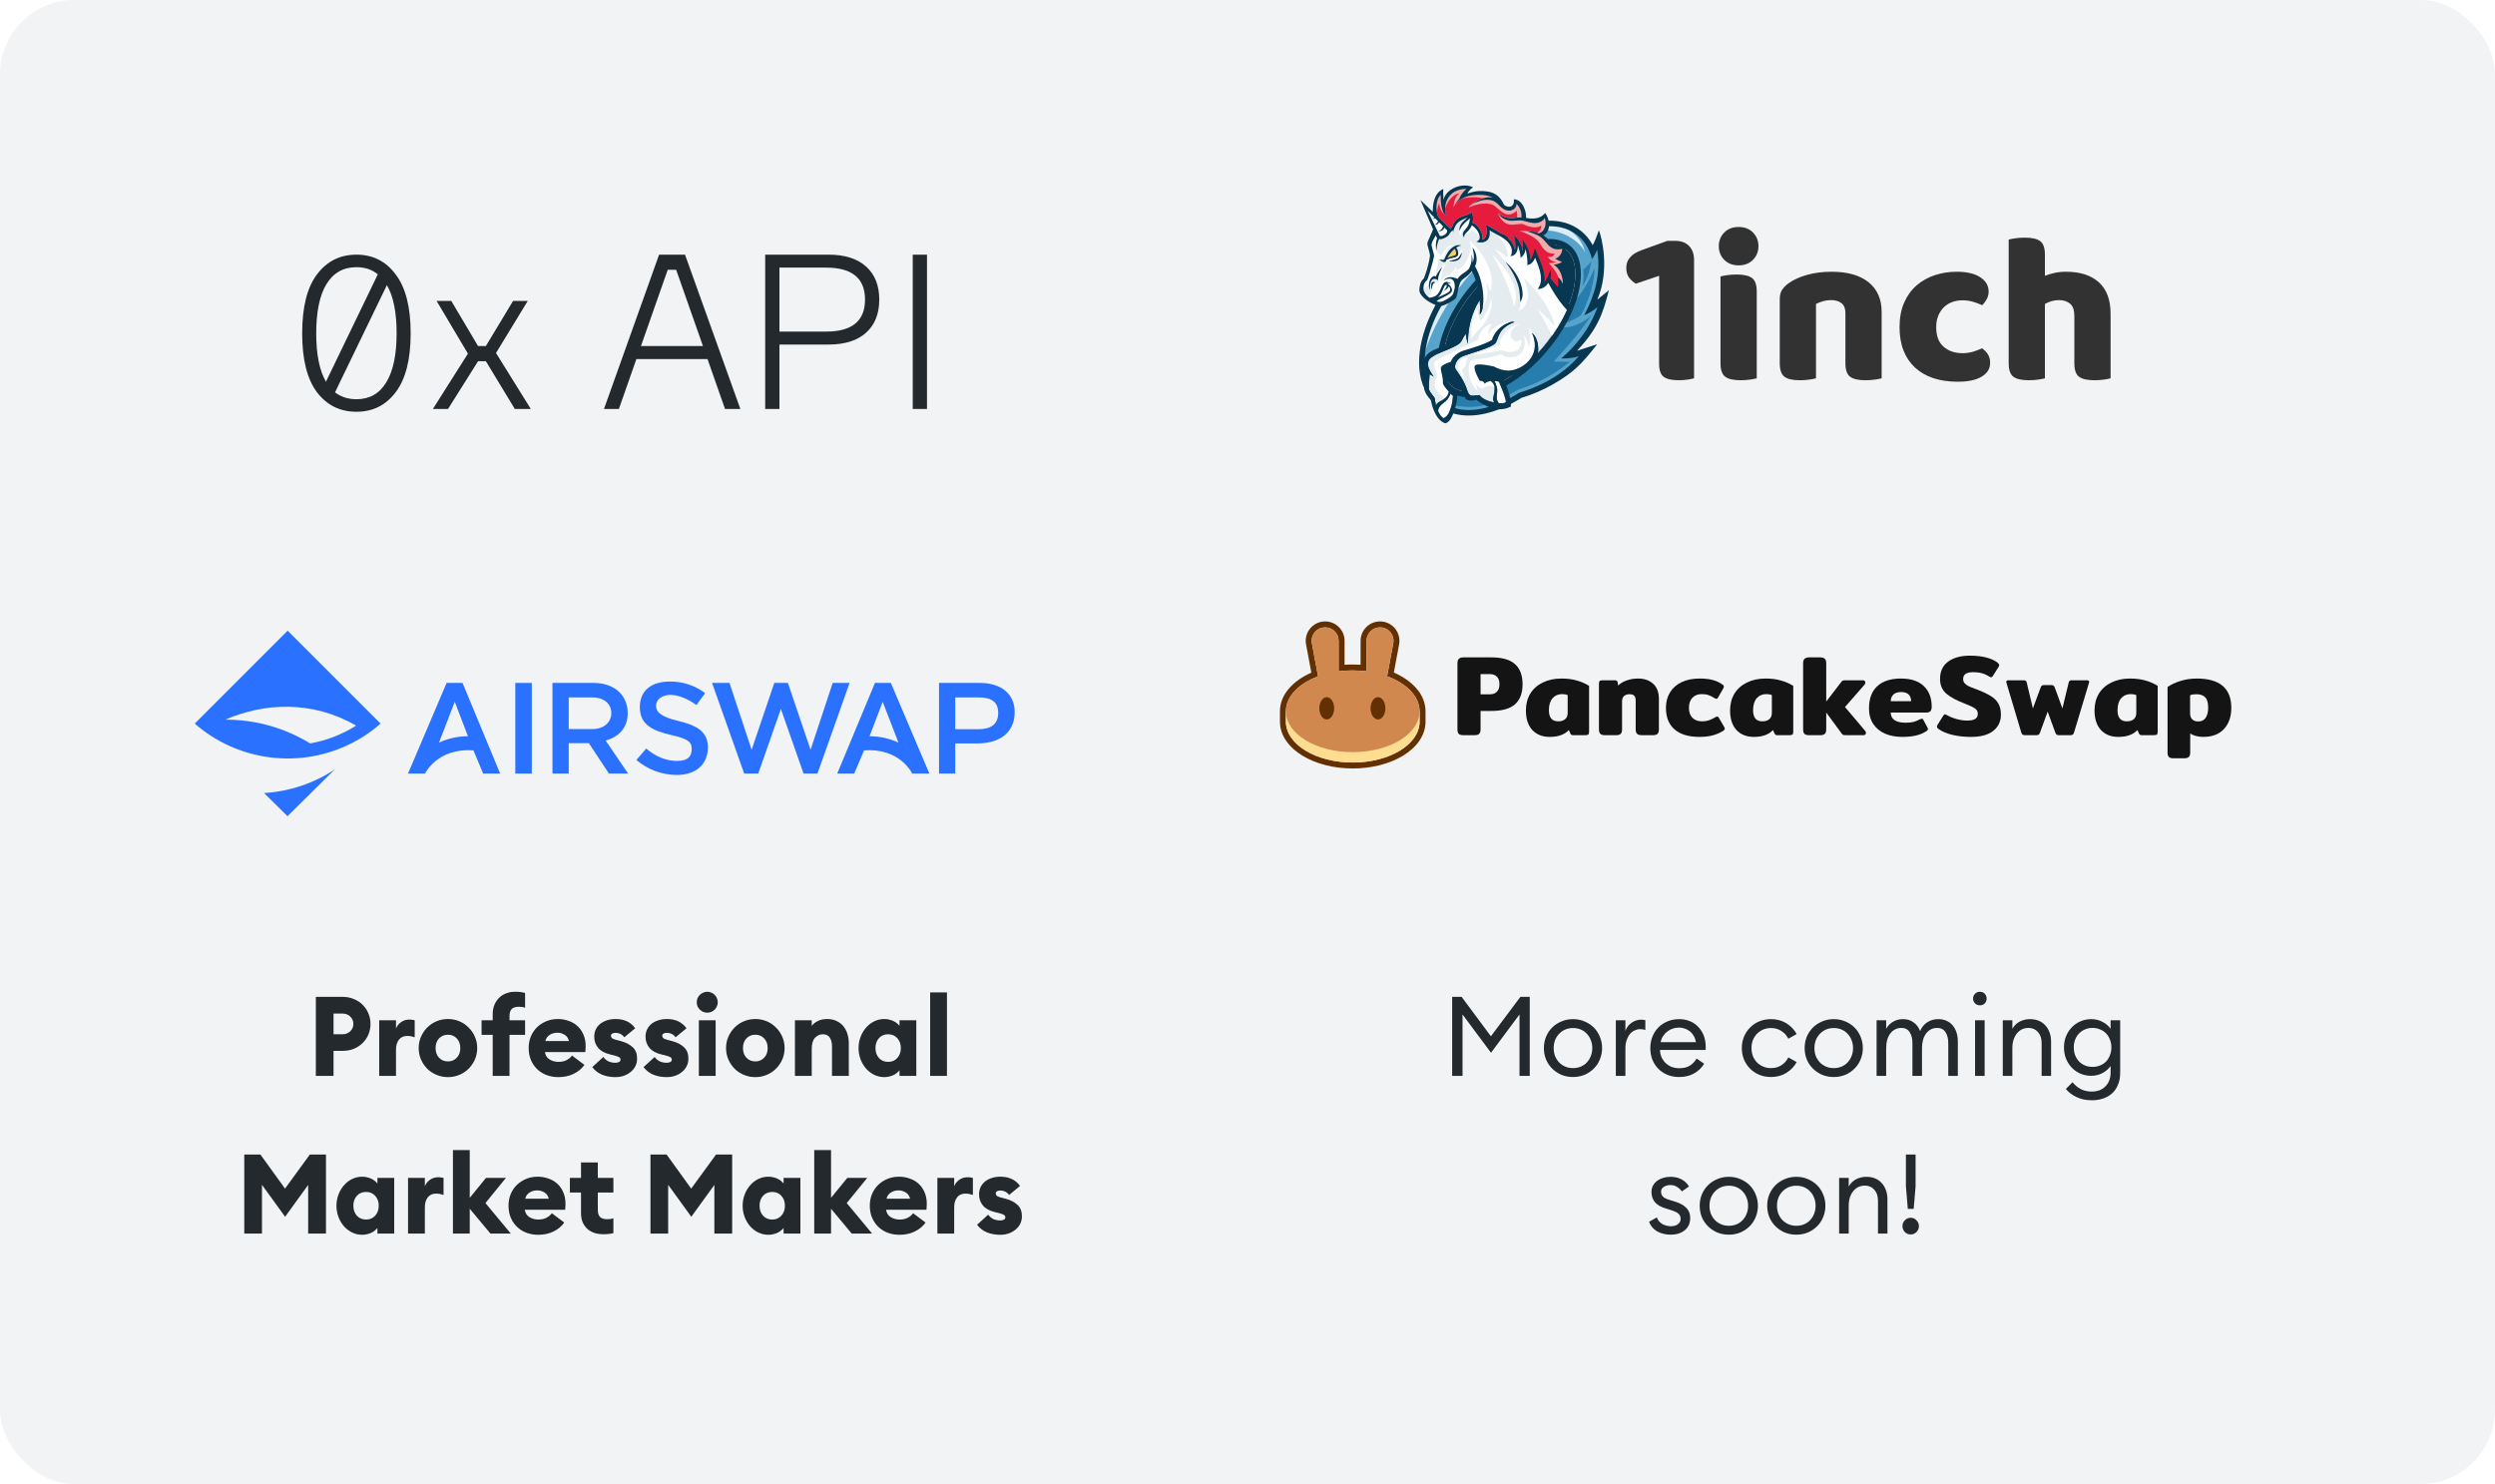 <svg width="269" height="160" viewBox="0 0 269 160" fill="none" xmlns="http://www.w3.org/2000/svg">
<rect width="269" height="160" rx="8" fill="#F2F3F4"/>
<path d="M157.778 79.266C157.539 79.266 157.371 79.217 157.272 79.118C157.181 79.019 157.136 78.863 157.136 78.649V71.505C157.136 71.292 157.185 71.135 157.284 71.037C157.383 70.93 157.547 70.876 157.778 70.876H160.801C161.952 70.876 162.799 71.119 163.342 71.604C163.885 72.09 164.157 72.813 164.157 73.776C164.157 74.73 163.885 75.45 163.342 75.935C162.808 76.412 161.96 76.651 160.801 76.651H159.628V78.649C159.628 78.863 159.579 79.019 159.48 79.118C159.382 79.217 159.213 79.266 158.975 79.266H157.778ZM160.603 74.862C160.94 74.862 161.2 74.771 161.381 74.59C161.57 74.409 161.664 74.138 161.664 73.776C161.664 73.406 161.57 73.13 161.381 72.949C161.2 72.768 160.94 72.678 160.603 72.678H159.628V74.862H160.603Z" fill="#141414"/>
<path d="M167.071 79.451C166.298 79.451 165.677 79.204 165.208 78.711C164.747 78.209 164.517 77.506 164.517 76.601C164.517 75.91 164.673 75.305 164.986 74.787C165.307 74.269 165.755 73.87 166.331 73.59C166.915 73.302 167.585 73.158 168.342 73.158C168.967 73.158 169.518 73.228 169.995 73.368C170.48 73.5 170.925 73.693 171.328 73.948V78.883C171.328 79.04 171.299 79.142 171.241 79.192C171.184 79.241 171.069 79.266 170.896 79.266H169.637C169.547 79.266 169.477 79.254 169.427 79.229C169.378 79.196 169.337 79.147 169.304 79.081L169.144 78.711C168.905 78.966 168.617 79.151 168.28 79.266C167.951 79.389 167.548 79.451 167.071 79.451ZM167.996 77.773C168.317 77.773 168.568 77.695 168.749 77.538C168.93 77.382 169.02 77.16 169.02 76.872V74.948C168.864 74.873 168.667 74.836 168.428 74.836C167.992 74.836 167.643 74.989 167.379 75.293C167.124 75.597 166.997 76.025 166.997 76.576C166.997 77.374 167.33 77.773 167.996 77.773Z" fill="#141414"/>
<path d="M173.045 79.266C172.806 79.266 172.638 79.216 172.539 79.118C172.44 79.019 172.391 78.863 172.391 78.649V73.726C172.391 73.578 172.416 73.479 172.465 73.43C172.523 73.372 172.638 73.344 172.811 73.344H174.081C174.18 73.344 174.254 73.36 174.304 73.393C174.361 73.418 174.394 73.467 174.402 73.541L174.464 73.911C174.694 73.681 174.994 73.5 175.365 73.368C175.743 73.228 176.162 73.158 176.623 73.158C177.289 73.158 177.828 73.348 178.239 73.726C178.651 74.096 178.856 74.647 178.856 75.379V78.649C178.856 78.863 178.807 79.019 178.708 79.118C178.618 79.216 178.453 79.266 178.215 79.266H177.018C176.779 79.266 176.607 79.216 176.5 79.118C176.401 79.019 176.352 78.863 176.352 78.649V75.54C176.352 75.293 176.298 75.116 176.191 75.009C176.084 74.902 175.916 74.849 175.685 74.849C175.439 74.849 175.241 74.915 175.093 75.046C174.953 75.178 174.883 75.359 174.883 75.589V78.649C174.883 78.863 174.834 79.019 174.735 79.118C174.645 79.216 174.48 79.266 174.242 79.266H173.045Z" fill="#141414"/>
<path d="M183.217 79.451C182.065 79.451 181.177 79.184 180.552 78.649C179.927 78.114 179.614 77.337 179.614 76.317C179.614 75.692 179.758 75.141 180.046 74.664C180.334 74.187 180.749 73.817 181.292 73.553C181.843 73.29 182.493 73.158 183.241 73.158C183.809 73.158 184.286 73.212 184.673 73.319C185.068 73.426 185.417 73.59 185.721 73.812C185.812 73.87 185.857 73.944 185.857 74.034C185.857 74.1 185.824 74.187 185.758 74.293L185.253 75.17C185.195 75.285 185.125 75.342 185.043 75.342C184.993 75.342 184.915 75.309 184.808 75.244C184.586 75.104 184.377 75.001 184.179 74.935C183.99 74.869 183.751 74.836 183.464 74.836C183.052 74.836 182.719 74.968 182.464 75.231C182.217 75.495 182.094 75.856 182.094 76.317C182.094 76.786 182.221 77.148 182.477 77.403C182.731 77.65 183.081 77.773 183.525 77.773C183.788 77.773 184.027 77.736 184.241 77.662C184.455 77.588 184.673 77.485 184.895 77.353C185.01 77.288 185.092 77.255 185.142 77.255C185.216 77.255 185.281 77.312 185.339 77.427L185.894 78.377C185.935 78.46 185.956 78.526 185.956 78.575C185.956 78.649 185.907 78.719 185.808 78.785C185.462 79.007 185.084 79.171 184.673 79.278C184.27 79.393 183.784 79.451 183.217 79.451Z" fill="#141414"/>
<path d="M189.084 79.451C188.311 79.451 187.69 79.204 187.221 78.711C186.761 78.209 186.53 77.506 186.53 76.601C186.53 75.91 186.687 75.305 186.999 74.787C187.32 74.269 187.768 73.87 188.344 73.59C188.928 73.302 189.598 73.158 190.355 73.158C190.98 73.158 191.531 73.228 192.009 73.368C192.494 73.5 192.938 73.693 193.341 73.948V78.883C193.341 79.04 193.312 79.142 193.255 79.192C193.197 79.241 193.082 79.266 192.909 79.266H191.651C191.56 79.266 191.49 79.254 191.441 79.229C191.392 79.196 191.35 79.147 191.318 79.081L191.157 78.711C190.919 78.966 190.631 79.151 190.294 79.266C189.965 79.389 189.561 79.451 189.084 79.451ZM190.01 77.773C190.33 77.773 190.581 77.695 190.762 77.538C190.943 77.382 191.034 77.16 191.034 76.872V74.948C190.878 74.873 190.68 74.836 190.442 74.836C190.006 74.836 189.656 74.989 189.393 75.293C189.138 75.597 189.01 76.025 189.01 76.576C189.01 77.374 189.343 77.773 190.01 77.773Z" fill="#141414"/>
<path d="M201.092 78.797C201.149 78.863 201.178 78.937 201.178 79.019C201.178 79.094 201.154 79.155 201.104 79.205C201.055 79.246 200.989 79.266 200.907 79.266H198.994C198.879 79.266 198.793 79.258 198.735 79.242C198.686 79.217 198.632 79.172 198.575 79.106L196.897 76.823V78.649C196.897 78.863 196.848 79.019 196.749 79.118C196.65 79.217 196.481 79.266 196.243 79.266H195.046C194.808 79.266 194.639 79.217 194.54 79.118C194.45 79.019 194.405 78.863 194.405 78.649V71.505C194.405 71.292 194.454 71.135 194.553 71.037C194.651 70.93 194.816 70.876 195.046 70.876H196.243C196.481 70.876 196.65 70.93 196.749 71.037C196.848 71.135 196.897 71.292 196.897 71.505V75.639L198.526 73.517C198.575 73.451 198.628 73.406 198.686 73.381C198.743 73.356 198.83 73.344 198.945 73.344H200.857C200.94 73.344 201.001 73.369 201.043 73.418C201.092 73.459 201.117 73.517 201.117 73.591C201.117 73.673 201.088 73.747 201.03 73.813L198.92 76.231L201.092 78.797Z" fill="#141414"/>
<path d="M205.098 79.451C204.407 79.451 203.79 79.336 203.247 79.106C202.713 78.875 202.289 78.53 201.976 78.069C201.664 77.608 201.507 77.045 201.507 76.379C201.507 75.334 201.804 74.536 202.396 73.985C202.988 73.434 203.84 73.158 204.95 73.158C206.036 73.158 206.858 73.43 207.417 73.973C207.985 74.507 208.269 75.252 208.269 76.206C208.269 76.617 208.088 76.823 207.726 76.823H203.852C203.852 77.177 203.983 77.448 204.247 77.637C204.518 77.826 204.925 77.921 205.468 77.921C205.805 77.921 206.085 77.892 206.307 77.835C206.537 77.769 206.768 77.674 206.998 77.551C207.097 77.51 207.163 77.489 207.195 77.489C207.269 77.489 207.331 77.538 207.381 77.637L207.8 78.427C207.841 78.509 207.861 78.571 207.861 78.612C207.861 78.686 207.812 78.756 207.713 78.822C207.376 79.044 206.994 79.204 206.566 79.303C206.138 79.402 205.649 79.451 205.098 79.451ZM206.048 75.601C206.048 75.289 205.958 75.046 205.776 74.873C205.595 74.701 205.324 74.614 204.962 74.614C204.6 74.614 204.325 74.705 204.136 74.886C203.947 75.058 203.852 75.297 203.852 75.601H206.048Z" fill="#141414"/>
<path d="M212.498 79.452C211.807 79.452 211.153 79.382 210.536 79.242C209.92 79.094 209.422 78.889 209.043 78.625C208.904 78.535 208.834 78.44 208.834 78.342C208.834 78.276 208.858 78.206 208.907 78.132L209.512 77.169C209.578 77.071 209.644 77.021 209.709 77.021C209.751 77.021 209.821 77.05 209.92 77.108C210.224 77.281 210.569 77.42 210.956 77.527C211.342 77.634 211.725 77.688 212.103 77.688C212.49 77.688 212.774 77.63 212.954 77.515C213.144 77.4 213.238 77.215 213.238 76.96C213.238 76.713 213.136 76.52 212.93 76.38C212.733 76.24 212.358 76.063 211.807 75.849C210.976 75.537 210.327 75.187 209.858 74.801C209.397 74.406 209.167 73.871 209.167 73.197C209.167 72.382 209.459 71.761 210.043 71.334C210.627 70.906 211.404 70.692 212.375 70.692C213.049 70.692 213.625 70.754 214.102 70.877C214.587 70.992 214.999 71.173 215.336 71.42C215.476 71.527 215.546 71.626 215.546 71.716C215.546 71.773 215.521 71.839 215.472 71.913L214.867 72.876C214.793 72.975 214.727 73.024 214.67 73.024C214.628 73.024 214.558 72.995 214.46 72.938C213.983 72.625 213.415 72.469 212.757 72.469C212.404 72.469 212.132 72.526 211.943 72.641C211.754 72.757 211.659 72.946 211.659 73.209C211.659 73.39 211.708 73.538 211.807 73.653C211.906 73.768 212.038 73.871 212.202 73.962C212.375 74.044 212.638 74.151 212.992 74.282L213.226 74.369C213.835 74.607 214.312 74.838 214.657 75.06C215.011 75.273 215.278 75.541 215.459 75.862C215.64 76.174 215.731 76.569 215.731 77.046C215.731 77.778 215.455 78.362 214.904 78.798C214.361 79.234 213.559 79.452 212.498 79.452Z" fill="#141414"/>
<path d="M218.351 79.266C218.228 79.266 218.133 79.246 218.067 79.204C218.002 79.163 217.952 79.081 217.92 78.958L216.328 73.628C216.311 73.578 216.303 73.541 216.303 73.517C216.303 73.401 216.386 73.344 216.55 73.344H218.179C218.286 73.344 218.363 73.364 218.413 73.406C218.462 73.439 218.495 73.496 218.511 73.578L219.178 76.379L220.016 74.121C220.058 74.022 220.099 73.957 220.14 73.924C220.19 73.883 220.272 73.862 220.387 73.862H221.164C221.279 73.862 221.358 73.883 221.399 73.924C221.448 73.957 221.493 74.022 221.534 74.121L222.361 76.379L223.04 73.578C223.064 73.496 223.097 73.439 223.138 73.406C223.179 73.364 223.254 73.344 223.36 73.344H225.001C225.166 73.344 225.248 73.401 225.248 73.517C225.248 73.541 225.24 73.578 225.224 73.628L223.62 78.958C223.586 79.081 223.537 79.163 223.472 79.204C223.414 79.246 223.324 79.266 223.2 79.266H221.991C221.876 79.266 221.79 79.246 221.732 79.204C221.674 79.155 221.625 79.073 221.584 78.958L220.77 76.725L219.955 78.958C219.922 79.073 219.873 79.155 219.807 79.204C219.749 79.246 219.663 79.266 219.548 79.266H218.351Z" fill="#141414"/>
<path d="M228.376 79.451C227.603 79.451 226.982 79.204 226.513 78.711C226.052 78.209 225.822 77.506 225.822 76.601C225.822 75.91 225.979 75.305 226.291 74.787C226.612 74.269 227.06 73.87 227.636 73.59C228.22 73.302 228.89 73.158 229.647 73.158C230.272 73.158 230.823 73.228 231.3 73.368C231.785 73.5 232.229 73.693 232.633 73.948V78.883C232.633 79.04 232.604 79.142 232.546 79.192C232.488 79.241 232.374 79.266 232.201 79.266H230.942C230.852 79.266 230.782 79.254 230.733 79.229C230.683 79.196 230.642 79.147 230.609 79.081L230.449 78.711C230.21 78.966 229.922 79.151 229.585 79.266C229.256 79.389 228.853 79.451 228.376 79.451ZM229.301 77.773C229.622 77.773 229.873 77.695 230.054 77.538C230.235 77.382 230.325 77.16 230.325 76.872V74.948C230.169 74.873 229.972 74.836 229.733 74.836C229.297 74.836 228.948 74.989 228.684 75.293C228.429 75.597 228.302 76.025 228.302 76.576C228.302 77.374 228.635 77.773 229.301 77.773Z" fill="#141414"/>
<path d="M234.338 81.758C234.099 81.758 233.931 81.709 233.832 81.61C233.742 81.511 233.696 81.355 233.696 81.141V74.072C234.067 73.808 234.531 73.59 235.09 73.418C235.65 73.245 236.234 73.158 236.842 73.158C239.326 73.158 240.569 74.211 240.569 76.317C240.569 77.271 240.305 78.032 239.779 78.6C239.253 79.167 238.508 79.451 237.546 79.451C237.274 79.451 237.011 79.418 236.756 79.352C236.51 79.286 236.304 79.196 236.139 79.081V81.141C236.139 81.355 236.09 81.511 235.991 81.61C235.892 81.709 235.724 81.758 235.485 81.758H234.338ZM237.015 77.785C237.369 77.785 237.632 77.654 237.805 77.391C237.986 77.119 238.076 76.757 238.076 76.305C238.076 75.77 237.969 75.396 237.756 75.182C237.55 74.96 237.229 74.849 236.793 74.849C236.513 74.849 236.292 74.886 236.127 74.96V76.922C236.127 77.201 236.205 77.415 236.362 77.563C236.518 77.711 236.736 77.785 237.015 77.785Z" fill="#141414"/>
<path fill-rule="evenodd" clip-rule="evenodd" d="M140.814 69.478C140.574 68.19 141.562 67 142.872 67C144.029 67 144.966 67.937 144.966 69.094V71.675C145.255 71.654 145.549 71.644 145.847 71.644C146.133 71.644 146.415 71.654 146.693 71.672V69.094C146.693 67.937 147.631 67 148.787 67C150.097 67 151.086 68.19 150.845 69.478L150.279 72.512C152.223 73.361 153.694 74.835 153.694 76.688V77.809C153.694 79.333 152.686 80.609 151.276 81.47C149.856 82.338 147.935 82.854 145.847 82.854C143.759 82.854 141.837 82.338 140.417 81.47C139.008 80.609 138 79.333 138 77.809V76.688C138 74.845 139.455 73.376 141.383 72.526L140.814 69.478ZM149.553 72.911L150.216 69.36C150.382 68.466 149.697 67.641 148.787 67.641C147.985 67.641 147.334 68.291 147.334 69.094V72.378C147.124 72.352 146.91 72.33 146.693 72.315C146.416 72.295 146.133 72.285 145.847 72.285C145.549 72.285 145.255 72.296 144.966 72.317C144.749 72.333 144.536 72.355 144.325 72.383V69.094C144.325 68.291 143.675 67.641 142.872 67.641C141.963 67.641 141.277 68.466 141.444 69.36L142.109 72.922C140.03 73.695 138.641 75.093 138.641 76.688V77.809C138.641 80.242 141.867 82.213 145.847 82.213C149.827 82.213 153.053 80.242 153.053 77.809V76.688C153.053 75.084 151.65 73.681 149.553 72.911Z" fill="#633001"/>
<path d="M153.053 77.809C153.053 80.241 149.827 82.213 145.847 82.213C141.867 82.213 138.64 80.241 138.64 77.809V76.688H153.053V77.809Z" fill="#FEDC90"/>
<path fill-rule="evenodd" clip-rule="evenodd" d="M141.444 69.36C141.277 68.466 141.963 67.64 142.872 67.64C143.675 67.64 144.325 68.291 144.325 69.094V72.383C144.816 72.318 145.325 72.284 145.847 72.284C146.357 72.284 146.854 72.317 147.334 72.378V69.094C147.334 68.291 147.984 67.64 148.787 67.64C149.696 67.64 150.382 68.466 150.215 69.36L149.552 72.911C151.65 73.681 153.053 75.084 153.053 76.688C153.053 79.12 149.827 81.092 145.847 81.092C141.867 81.092 138.64 79.12 138.64 76.688C138.64 75.092 140.029 73.695 142.109 72.922L141.444 69.36Z" fill="#D1884F"/>
<path d="M143.845 76.368C143.845 77.031 143.487 77.569 143.045 77.569C142.602 77.569 142.244 77.031 142.244 76.368C142.244 75.705 142.602 75.167 143.045 75.167C143.487 75.167 143.845 75.705 143.845 76.368Z" fill="#633001"/>
<path d="M149.37 76.368C149.37 77.031 149.012 77.569 148.57 77.569C148.127 77.569 147.769 77.031 147.769 76.368C147.769 75.705 148.127 75.167 148.57 75.167C149.012 75.167 149.37 75.705 149.37 76.368Z" fill="#633001"/>
<g filter="url(#filter0_d)">
<path d="M34.164 25.6C35.236 24.171 36.657 23.456 38.428 23.456C40.199 23.456 41.612 24.171 42.669 25.6C43.74 27.013 44.276 29.126 44.276 31.938C44.276 34.749 43.74 36.862 42.669 38.276C41.612 39.689 40.199 40.396 38.428 40.396C36.657 40.396 35.236 39.689 34.164 38.276C33.107 36.862 32.579 34.749 32.579 31.938C32.579 29.126 33.107 27.013 34.164 25.6ZM34.094 31.938C34.094 34.206 34.443 35.945 35.142 37.157L40.735 25.576C40.113 25.064 39.344 24.807 38.428 24.807C37.014 24.807 35.935 25.421 35.189 26.648C34.459 27.86 34.094 29.623 34.094 31.938ZM38.428 39.044C39.841 39.044 40.913 38.439 41.643 37.227C42.389 36.015 42.762 34.252 42.762 31.938C42.762 29.67 42.412 27.938 41.713 26.741L36.121 38.299C36.758 38.796 37.527 39.044 38.428 39.044ZM55.505 40.093L52.383 34.944H51.544L48.305 40.093H46.674L50.449 34.128L47.07 28.442H48.654L51.544 33.312H52.383L55.319 28.442H56.903L53.478 34.058L57.229 40.093H55.505ZM73.856 23.456L79.821 40.093H78.167L76.279 34.711H68.613L66.726 40.093H65.118L71.06 23.456H73.856ZM71.992 25.087L69.103 33.312H75.79L72.901 25.087H71.992ZM82.498 23.456H89.325C91.08 23.456 92.431 23.883 93.379 24.738C94.327 25.592 94.8 26.78 94.8 28.303C94.8 29.825 94.327 31.013 93.379 31.868C92.431 32.722 91.08 33.149 89.325 33.149H84.035V40.093H82.498V23.456ZM84.035 31.751H89.068C91.865 31.751 93.263 30.602 93.263 28.303C93.263 26.004 91.865 24.854 89.068 24.854H84.035V31.751ZM98.407 23.456H99.945V40.093H98.407V23.456Z" fill="#24292E"/>
</g>
<path d="M158.357 44.508C157.246 44.508 156.268 44.232 155.45 43.681C154.34 42.938 153.628 41.749 153.389 40.247C153.164 38.836 153.364 37.169 153.966 35.428C154.568 33.687 155.561 31.91 156.84 30.278C158.732 27.865 161.082 25.964 163.458 24.927C164.732 24.372 165.944 24.092 167.063 24.092C168.174 24.092 169.152 24.368 169.97 24.92C170.778 25.461 171.381 26.249 171.739 27.222C171.807 27.095 171.863 26.962 171.908 26.825L172.276 25.64L172.489 26.862C172.928 29.388 172.238 31.684 171.47 33.312C171.671 33.192 171.859 33.052 172.032 32.894L172.936 32.045L172.518 33.213C171.84 35.106 170.7 36.823 169.124 38.328C169.476 38.296 169.838 38.233 170.123 38.114L171.269 37.64L170.465 38.584C168.519 40.869 165.83 42.045 163.901 42.631C163.282 43.027 162.634 43.375 161.961 43.672C160.687 44.224 159.474 44.508 158.357 44.508ZM167.059 26.065C166.22 26.065 165.275 26.292 164.251 26.739C162.169 27.648 160.091 29.338 158.397 31.498C156.142 34.376 154.97 37.611 155.341 39.936C155.494 40.896 155.901 41.603 156.55 42.038C157.039 42.365 157.647 42.531 158.36 42.531C159.199 42.531 160.144 42.304 161.169 41.857C163.25 40.948 165.329 39.258 167.022 37.098C169.278 34.22 170.449 30.987 170.078 28.66C169.926 27.7 169.519 26.993 168.869 26.558C168.381 26.231 167.772 26.065 167.059 26.065Z" fill="#56A4CB"/>
<path d="M170.581 30.875C171.211 30.03 171.447 28.913 171.577 28.175C171.079 28.789 170.696 29.058 170.696 29.058C170.753 29.616 170.788 30.162 170.581 30.875Z" fill="#277DAD"/>
<path d="M162.277 26.235C167.523 22.912 170.851 26.476 170.903 27.357C170.69 25.966 169.708 24.989 168.542 24.439C167.53 23.916 164.489 24.644 164.489 24.644L162.277 26.235Z" fill="#DDEDF5"/>
<path d="M160.495 43.475C159.556 44.1 157.2 43.851 156.724 43.681C156.724 43.083 156.918 42.446 156.918 42.446H158.074C158.074 42.446 158.059 42.916 159.278 42.617C159.936 42.955 160.495 43.475 160.495 43.475Z" fill="#277DAD"/>
<path d="M153.476 38.416C154.536 34.766 158.166 27.748 165.08 24.667C163.982 24.202 159.296 26.746 156.84 30.277C153.82 34.622 153.82 35.703 153.476 38.416Z" fill="#DDEDF5"/>
<path d="M168.542 34.929C168.542 34.929 169.709 34.536 170.427 33.993C170.979 33.071 171.914 30.857 171.914 28.92C170.565 32.069 169.615 32.435 169.615 32.435C169.114 33.948 168.925 34.173 168.542 34.929Z" fill="#277DAD"/>
<path d="M169.277 39.006C167.116 40.687 165.642 41.361 163.734 41.994L162.511 42.669L162.225 41.489C162.225 41.489 166.835 39.046 168.367 35.22C169.11 35.573 171.103 34.63 171.577 33.948C170.657 35.603 167.531 38.975 167.531 38.975L169.277 39.006Z" fill="#277DAD"/>
<path d="M167.063 24.389C168.102 24.389 169.032 24.647 169.803 25.164C170.726 25.782 171.355 26.735 171.642 27.935C171.872 27.613 172.087 27.25 172.194 26.909C172.659 29.58 171.841 31.998 170.923 33.732C170.89 33.815 170.855 33.899 170.82 33.982C171.326 33.752 171.864 33.457 172.236 33.108C171.387 35.481 169.891 37.297 168.317 38.652H168.422C168.958 38.652 169.706 38.606 170.237 38.387C168.377 40.571 165.823 41.736 163.775 42.354C163.159 42.751 162.512 43.099 161.841 43.395C160.6 43.937 159.422 44.207 158.357 44.207C157.318 44.207 156.388 43.949 155.617 43.432C154.578 42.737 153.91 41.619 153.685 40.2C153.468 38.837 153.664 37.221 154.251 35.526C154.839 33.82 155.817 32.069 157.076 30.463C158.938 28.087 161.247 26.219 163.579 25.201C164.82 24.66 165.998 24.389 167.063 24.389ZM158.36 42.83C159.229 42.83 160.221 42.596 161.288 42.13C163.414 41.203 165.534 39.481 167.257 37.282C169.562 34.34 170.756 31.019 170.373 28.613C170.207 27.568 169.757 26.793 169.036 26.31C168.494 25.947 167.824 25.766 167.058 25.766C166.189 25.766 165.197 26 164.13 26.465C162.004 27.394 159.884 29.115 158.161 31.314C155.856 34.257 154.662 37.577 155.045 39.983C155.212 41.028 155.662 41.803 156.383 42.286C156.924 42.649 157.594 42.83 158.36 42.83ZM167.063 23.793C165.903 23.793 164.65 24.083 163.338 24.656C160.918 25.713 158.526 27.645 156.604 30.096C155.306 31.752 154.296 33.564 153.684 35.331C153.065 37.118 152.862 38.834 153.092 40.294C153.345 41.882 154.103 43.139 155.282 43.926C156.15 44.508 157.184 44.803 158.355 44.803C159.514 44.803 160.767 44.513 162.079 43.94C162.754 43.644 163.405 43.296 164.026 42.9C165.19 42.548 166.311 42.071 167.371 41.474C169.704 40.146 170.564 39.207 172.202 37.114L170.033 37.821C172.216 35.447 172.767 34.009 173.466 31.291L172.213 32.309C173.6 29.073 172.68 25.544 172.386 24.828C172.194 25.395 171.88 26.191 171.715 26.432C171.344 25.722 170.801 25.115 170.136 24.667C169.268 24.086 168.234 23.791 167.063 23.791V23.793ZM158.36 42.232C157.708 42.232 157.154 42.083 156.716 41.79C156.139 41.403 155.775 40.763 155.636 39.889C155.278 37.642 156.426 34.497 158.632 31.682C160.295 29.561 162.333 27.903 164.37 27.013C165.357 26.582 166.262 26.364 167.059 26.364C167.711 26.364 168.264 26.513 168.703 26.806C169.28 27.194 169.644 27.833 169.783 28.707C170.141 30.954 168.992 34.099 166.787 36.914C165.124 39.036 163.086 40.692 161.049 41.583C160.062 42.014 159.157 42.232 158.36 42.232Z" fill="#083751"/>
<path d="M158.36 42.232C157.708 42.232 157.154 42.083 156.716 41.79C156.139 41.403 155.775 40.764 155.636 39.889C155.278 37.642 156.426 34.498 158.632 31.683C160.295 29.561 162.333 27.903 164.37 27.014C165.357 26.583 166.262 26.364 167.059 26.364C167.711 26.364 168.264 26.513 168.703 26.807C169.28 27.194 169.644 27.833 169.783 28.707C170.141 30.955 168.992 34.099 166.787 36.914C165.124 39.036 163.086 40.692 161.049 41.583C160.062 42.014 159.157 42.232 158.36 42.232Z" fill="#083751"/>
<path d="M155.335 21.005C155.308 21.347 155.331 22.988 155.95 23.267C155.521 22.255 155.977 20.37 158.128 20.361C157.734 20.654 157.432 21.135 157.3 21.457C157.158 21.612 157.032 21.782 156.924 21.963C157.079 21.871 157.582 21.016 159.47 21.01C159.971 21.01 160.516 21.065 160.96 21.318C160.196 21.129 159.384 21.548 158.75 21.974C159.196 21.831 159.846 21.401 160.76 21.58C161.375 21.7 161.627 22.266 162.134 22.558C162.548 22.796 163.136 22.778 163.406 22.333C163.474 22.223 163.508 22.095 163.503 21.965C163.62 22.088 163.721 22.224 163.806 22.37C163.994 22.696 164.073 23.074 164.03 23.448C163.583 23.405 163.143 23.56 162.694 23.508C162.259 23.45 161.848 23.275 161.506 23.002C161.75 23.368 162.118 23.632 162.542 23.747C163.082 23.892 163.608 23.689 164.147 23.785C164.763 23.893 165.539 24.295 166.241 23.828C166.366 23.743 166.47 23.632 166.548 23.503C166.66 23.812 166.668 24.148 166.572 24.463C166.523 24.639 166.43 24.801 166.303 24.933C166.187 25.047 166.046 25.087 165.914 25.166C165.469 24.982 164.971 24.92 164.488 24.89C164.922 25.028 165.366 25.166 165.776 25.362C166.186 25.558 166.462 25.868 166.749 26.213C166.988 26.5 167.266 26.761 167.64 26.85C167.897 26.911 168.166 26.898 168.415 26.812C168.482 27.187 168.135 27.798 167.651 27.879C167.885 28.028 168.137 28.147 168.401 28.233C168.218 28.399 167.778 28.522 167.496 28.537C168.175 28.893 168.516 29.841 168.501 30.611C168.392 30.376 168.267 30.105 167.983 29.9C168.063 30.229 168.048 30.63 167.987 31.004C167.853 30.876 167.343 30.285 167.126 30C167.232 29.671 167.213 29.444 167.141 29.11C167.049 29.661 166.654 30.295 166.451 30.548C166.543 30.205 166.507 29.835 166.451 29.491C166.382 29.103 166.269 28.724 166.113 28.361C165.778 27.543 165.778 27.543 165.489 26.831C165.321 27.511 165.177 27.828 164.954 28.104C164.965 27.886 164.95 27.668 164.91 27.453C164.894 27.364 164.755 26.667 164.102 25.73C164.159 26.164 164.332 26.679 164.127 27.165C164.113 26.801 163.873 25.747 163.144 25.326C163.348 25.677 163.527 26.777 163.282 27.06C163.305 26.453 162.883 25.893 162.422 25.526C162.081 25.253 160.189 24.198 160.192 24.202C160.195 24.207 160.543 25.724 159.782 25.844C160.014 25.32 159.429 24.216 158.77 24.012C158.847 23.642 158.827 23.197 158.699 22.863C158.371 23.218 157.542 23.234 157.093 23.623C156.9 23.79 156.694 24.044 156.611 24.338L156.362 24.682C156.356 24.653 156.345 24.625 156.329 24.599L155.088 23.419C154.806 22.881 154.728 21.583 155.335 21.005Z" fill="#E61C3F"/>
<path d="M153.925 22.721L154.63 23.432C154.592 23.5 154.54 23.577 154.465 23.594C154.509 23.605 154.555 23.602 154.598 23.587C154.64 23.571 154.678 23.544 154.705 23.508L155.038 23.845C154.97 23.997 154.859 24.183 154.686 24.212C154.907 24.276 155.077 24.135 155.155 23.963L155.579 24.391C155.523 24.593 155.4 24.851 155.047 24.896C155.431 24.988 155.648 24.766 155.719 24.531L156.018 24.833C156.116 25.155 155.564 25.529 155.237 25.443L153.925 22.721Z" fill="white"/>
<path d="M156.649 42.698C156.596 43.408 156.396 44.738 155.649 45.073C155.419 44.981 155.217 44.675 155.057 44.314C155.14 43.785 155.379 43.624 155.839 43.278C156.105 43.078 156.288 42.726 156.401 42.446C156.507 42.557 156.597 42.647 156.649 42.698Z" fill="white"/>
<path d="M161.614 41.152C161.696 41.346 161.805 41.611 161.915 41.891C161.984 42.066 162.053 42.247 162.115 42.421C162.279 42.878 162.398 43.279 162.345 43.372C162.292 43.464 161.987 43.497 161.583 43.464C161.34 43.117 161.347 42.86 161.399 42.436C161.406 42.377 161.414 42.315 161.422 42.249C161.438 42.086 161.426 41.922 161.386 41.764C161.324 41.519 161.231 41.282 161.11 41.06C161.281 41.071 161.45 41.102 161.614 41.152Z" fill="white"/>
<path d="M168.925 33.407C168.354 34.64 167.64 35.802 166.797 36.869C166.483 37.272 166.156 37.657 165.816 38.025C165.928 37.183 165.685 36.3 165.146 35.883C165.646 36.951 165.514 37.85 165.094 38.53C164.468 39.538 163.296 39.971 162.591 39.956C162.056 39.94 161.534 39.789 161.073 39.518C161.073 39.518 159.115 39.036 158.987 39.48C158.859 39.924 159.536 41.06 159.536 41.06C159.536 41.06 160.004 41.038 160.046 41.374C160.233 41.219 160.458 41.117 160.698 41.079C160.884 41.203 161.023 41.386 161.093 41.598C161.22 41.994 161.084 42.434 161.012 42.751C160.997 42.81 160.986 42.869 160.978 42.929C160.968 43.001 160.971 43.074 160.986 43.145C161.007 43.236 161.046 43.321 161.102 43.395C160.943 43.365 160.787 43.325 160.633 43.277C160.466 43.225 160.303 43.16 160.146 43.083C159.901 42.969 159.683 42.803 159.508 42.596C158.788 42.645 158.542 42.8 158.322 42.398C158.256 42.269 158.202 42.134 158.16 41.994C157.874 41.109 157.23 40.209 156.967 39.842C156.704 39.476 157.037 38.707 157.667 38.43C158.296 38.153 160.855 37.497 161.234 36.992C161.612 36.487 161.44 35.41 163.279 34.725C162.753 34.554 161.233 35.31 160.855 36.648C160.142 37.116 158.319 37.645 157.823 37.793C157.003 38.035 156.543 38.629 156.41 39.004C156.005 39.147 155.344 39.376 155.338 39.694C155.331 40.049 155.584 40.563 155.568 41.3C155.568 41.416 155.685 41.609 155.847 41.818C155.949 41.95 156.069 42.088 156.185 42.216C156.158 42.464 156.042 42.693 155.858 42.862C155.727 42.985 155.582 43.093 155.426 43.184C155.272 43.279 155.127 43.356 155.028 43.431C154.942 43.496 154.874 43.582 154.831 43.681C154.757 43.432 154.707 43.177 154.682 42.919C154.286 42.378 154.142 42.229 154.068 41.999C154.063 41.979 154.059 41.958 154.057 41.937C154.028 41.666 154.097 40.857 154.142 40.39C154.196 40.383 154.312 40.461 154.533 40.586L154.579 40.614L154.52 40.522C154.198 40.028 153.833 39.484 153.994 38.989C154.08 38.724 154.249 38.576 154.516 38.416C154.518 38.415 154.52 38.414 154.521 38.413C154.624 38.351 154.742 38.287 154.875 38.213C155.356 37.947 157.294 37.321 157.546 36.808C157.689 36.523 157.849 36.246 158.025 35.98C158.066 36.354 158.147 36.724 158.267 37.081C158.238 34.506 159.173 32.893 159.542 32.357C159.584 32.871 159.585 33.388 159.544 33.902C160.058 33.42 160.091 31.294 159.435 29.57C159.381 29.426 159.321 29.286 159.257 29.148C159.188 29.002 159.113 28.86 159.033 28.724C159.163 28.442 159.22 28.131 159.198 27.821C159.188 27.675 159.163 27.53 159.122 27.389C159.053 27.135 158.929 26.898 158.76 26.696C158.832 27.022 158.897 27.303 158.905 27.582C158.912 27.778 158.885 27.973 158.826 28.159C158.81 28.211 158.79 28.264 158.768 28.317C158.772 28.28 158.775 28.244 158.776 28.207C158.781 28.051 158.766 27.895 158.73 27.743C158.709 27.654 158.681 27.567 158.647 27.483C158.642 27.471 158.623 27.479 158.626 27.491C158.65 27.593 158.664 27.696 158.668 27.801C158.675 27.991 158.655 28.182 158.607 28.366C158.587 28.448 158.562 28.529 158.533 28.609C158.491 28.726 158.442 28.841 158.388 28.954C158.026 29.398 157.449 29.537 157.152 30.065C157.125 30.053 157.094 30.04 157.06 30.027C156.949 29.983 156.834 29.948 156.717 29.921C156.509 29.875 156.276 29.859 156.084 29.936C155.985 29.967 155.891 30.012 155.805 30.07C155.726 30.121 155.66 30.189 155.613 30.27C155.725 30.143 156.072 30.04 156.348 30.044C156.425 30.052 156.498 30.08 156.56 30.125C156.65 30.191 156.72 30.281 156.761 30.386C156.761 30.391 156.759 30.396 156.757 30.401C156.759 30.397 156.761 30.394 156.763 30.39V30.394C156.826 30.547 156.861 30.767 156.834 31.086C156.757 31.403 156.683 31.688 156.575 31.817C156.37 32.067 155.697 32.468 155.336 32.539C155.308 32.545 155.281 32.55 155.253 32.553C155.157 32.558 155.061 32.546 154.969 32.517C154.937 32.508 154.905 32.497 154.873 32.484C154.935 32.435 155 32.389 155.067 32.346C155.137 32.301 155.211 32.26 155.286 32.223C155.375 32.18 155.459 32.139 155.537 32.099C156.108 31.816 156.411 31.628 156.505 31.453C156.592 31.293 156.527 31.07 156.391 30.876C156.33 30.786 156.256 30.706 156.173 30.637C156.132 30.604 156.089 30.574 156.044 30.548C156.109 30.53 156.178 30.527 156.244 30.539C156.304 30.549 156.363 30.563 156.421 30.579C156.387 30.54 156.212 30.498 156.161 30.468C155.996 30.371 155.848 30.413 155.736 30.54C155.589 30.705 155.387 31.292 155.043 31.694C154.808 31.97 154.365 32.071 154.106 32.108C153.738 31.848 153.508 31.491 153.478 31.207C153.445 30.87 153.524 30.416 153.866 30.206C154.125 29.586 154.583 27.889 154.611 27.625C154.64 27.361 154.319 26.654 154.348 26.323C154.369 26.089 154.709 25.529 154.8 25.383L154.913 25.642C154.916 25.645 154.927 25.658 154.947 25.676C154.779 26.09 154.763 26.616 154.867 27.033C154.891 26.769 154.913 26.508 154.987 26.252C155.033 26.089 155.092 25.932 155.149 25.775C155.313 25.811 155.569 25.786 155.947 25.549C156.111 25.454 156.242 25.312 156.322 25.141L156.597 24.825C156.617 24.902 156.645 24.976 156.683 25.046C156.683 24.843 156.821 24.504 156.981 24.25C157.28 23.77 157.854 23.626 158.218 23.448C158.073 23.584 157.921 23.712 157.78 23.851C157.481 24.144 157.301 24.495 157.348 24.917C157.513 24.466 157.773 24.135 158.143 23.833C158.235 23.757 158.373 23.655 158.49 23.538C158.439 23.872 158.398 24.206 158.18 24.494C157.921 24.837 157.477 25.172 157.876 25.616C157.766 25.32 158.167 25.037 158.336 24.851C158.485 24.688 158.603 24.499 158.684 24.293C159.42 24.733 159.905 25.844 159.174 26.048C159.486 26.226 160.8 26.328 160.606 24.842C160.974 25.072 161.366 25.263 161.755 25.481L161.786 25.498C161.902 25.563 162.015 25.634 162.124 25.711C162.481 25.962 162.703 26.217 162.834 26.458C162.908 26.589 162.959 26.731 162.986 26.879C163.055 27.264 162.919 27.553 162.851 27.615C163.211 27.606 163.633 27.344 163.652 26.534V26.438L163.655 26.445C163.663 26.471 163.672 26.496 163.681 26.52C163.95 27.344 163.953 27.811 163.953 27.811C164.183 27.605 164.441 27.338 164.475 26.835C164.491 26.919 164.73 27.751 164.674 28.592C164.838 28.536 165.263 28.442 165.507 27.787C165.584 28.017 165.824 28.506 165.978 29.048C166.08 29.407 166.156 29.791 166.14 30.166C166.114 30.783 165.818 31.086 165.795 31.155C165.816 31.159 166.503 31.214 166.925 30.501C167.333 31.237 167.966 32.358 168.925 33.407Z" fill="#E5ECEF"/>
<path d="M156.06 27.812C156.218 27.528 156.48 27.129 156.822 26.837C156.914 26.917 156.968 27.097 156.987 27.211C157.059 27.647 156.671 27.492 156.06 27.812Z" fill="#FFCE55"/>
<path d="M153.399 31.649C153.399 31.649 153.48 30.917 154.145 30.752C154.058 30.406 154.315 29.765 154.774 29.898C154.875 29.001 155.12 27.874 155.12 27.874C155.12 27.874 155.611 28.024 155.672 27.759C155.732 27.495 155.947 26.656 156.719 26.426C156.061 26.426 155.688 27.057 155.435 27.494C155.06 27.483 154.757 27.115 154.876 26.54C154.995 25.965 155.06 25.586 155.06 25.586L154.776 25.253C154.776 25.253 154.072 25.956 154.19 26.426C154.309 26.896 154.625 27.479 154.466 27.812C154.308 28.145 153.717 30.03 153.717 30.03C153.221 30.634 153.177 31.061 153.399 31.649Z" fill="white"/>
<path d="M163.791 34.929C163.236 34.929 161.688 36.025 161.688 37.166C160.835 37.534 158.718 38.309 158.718 38.309L161.966 37.772C161.966 37.772 162.905 38.163 163.534 37.772C164.163 37.381 164.007 36.619 164.007 36.619C163.233 37.289 161.987 35.941 163.791 34.929Z" fill="white"/>
<path d="M160.866 27.437C161.921 28.451 164.114 30.898 163.236 33.059C162.963 31.515 161.987 29.288 160.866 27.437Z" fill="white"/>
<path d="M153.66 31.848C153.66 31.848 153.919 32.047 154.149 31.848C154.492 31.552 154.208 30.787 154.425 30.591C154.643 30.395 155.089 30.438 155.135 30.515C155.016 30.193 154.916 29.84 154.993 29.702C155.069 29.564 155.343 28.736 155.912 28.369C155.669 28.789 155.247 29.813 155.433 30.269C155.606 30.03 156.402 29.806 156.755 30.153C157.108 30.499 157.131 31.468 156.755 31.934C156.379 32.4 155.395 32.89 155.135 32.821C154.362 32.513 154.021 32.26 153.66 31.848Z" fill="white"/>
<path d="M155.434 30.269C155.959 29.461 156.528 29.806 156.997 28.736C157.058 28.892 157.058 29.064 156.997 29.219C157.787 28.875 158.847 27.376 158.49 25.966C158.812 26.41 159.099 27.805 158.915 28.461C158.731 29.116 157.903 29.576 157.742 29.84C157.582 30.104 157.031 30.518 157.031 30.518C156.757 30.031 155.981 30.145 155.434 30.269Z" fill="white"/>
<path d="M155.729 28.093C155.729 28.093 156.588 28.19 157.029 27.966C157.47 27.743 157.706 27.012 157.706 26.759C157.578 27.104 157.143 27.34 157.143 27.34C156.986 27.501 156.793 27.623 156.58 27.697C156.234 27.813 155.867 27.92 155.867 27.92L155.729 28.093Z" fill="white"/>
<path d="M155.434 24.817C155.434 24.817 155.646 24.604 155.597 24.313C155.52 24.552 155.356 24.598 155.282 24.598C155.208 24.598 154.92 24.138 154.92 24.138C154.92 24.138 155.232 23.843 155.135 23.646C155.038 23.847 154.774 24.026 154.774 24.026L154.465 23.597C154.465 23.597 154.833 23.428 154.774 23.267C154.66 23.267 155.97 24.437 155.97 24.437L156.233 24.865C156.233 24.865 156.233 25.118 155.839 25.364C155.533 25.017 155.434 24.817 155.434 24.817Z" fill="white"/>
<path d="M159.017 27.84C159.423 27.623 158.488 26.299 158.488 25.966C159.983 27.325 161.27 29.507 160.695 31.397C160.557 31.006 160.166 30.208 160.166 30.208C160.166 30.208 160.834 32.024 159.742 33.266C159.845 31.656 159.176 29.232 158.856 28.92C159.143 28.422 159.017 27.84 159.017 27.84Z" fill="white"/>
<path d="M162.824 34.739C162.088 34.676 160.787 35.197 160.442 36.231C160.463 35.849 160.4 35.412 160.88 34.929C160.236 34.929 159.408 35.849 159.408 36.619C158.327 37.124 155.04 38.692 154.775 38.922C154.51 39.151 154.553 39.395 154.994 40.446C154.718 41.221 154.309 41.679 155.345 42.577C155.771 42.945 155.971 42.991 155.971 42.991L156.412 42.084C156.412 42.084 155.369 40.146 155.67 39.657C156.379 39.174 156.649 39.105 156.649 39.105C156.649 39.105 156.901 38.347 158.189 37.979C159.476 37.611 161.111 36.852 161.111 36.852C161.453 35.151 162.511 34.936 162.824 34.739Z" fill="white"/>
<path d="M165.569 38.232C165.569 38.232 165.753 36.163 164.765 35.312C165.017 35.841 165.133 36.898 164.765 37.427C164.77 36.957 164.607 36.5 164.305 36.14C164.305 36.14 164.804 38.002 163.409 38.45C162.31 38.692 161.868 38.186 161.868 38.186C160.696 38.6 159.017 38.761 158.535 38.876C158.213 39.611 158.213 41.096 159.328 42.154C159.246 41.893 159.181 41.627 159.132 41.358C159.132 41.358 159.488 41.933 159.873 41.841C160.258 41.749 160.805 41.226 161.428 42.051C161.181 41.198 160.89 40.876 160.89 40.876L160.097 40.922L159.545 40.623L159.154 39.588L160.89 39.749C160.89 39.749 162.602 40.718 163.684 40.071C164.766 39.424 165.569 38.232 165.569 38.232Z" fill="white"/>
<path d="M155.903 30.725C155.935 30.725 155.967 30.729 155.998 30.737C155.988 31.019 155.646 31.377 155.646 31.377C155.915 31.225 156.098 31.096 156.204 30.867C156.261 30.927 156.302 31 156.325 31.079C156.348 31.158 156.352 31.241 156.336 31.322C156.286 31.538 155.404 31.901 154.993 32.069C155.583 31.687 155.613 30.733 155.903 30.725Z" fill="white"/>
<path d="M167.362 30.598L166.995 30.03C166.995 30.03 166.507 30.76 166.19 30.898C166.477 29.656 165.937 28.205 165.477 27.437C165.437 27.636 165.352 27.823 165.229 27.985C165.106 28.146 164.947 28.277 164.766 28.369C164.766 28.369 164.779 27.562 164.596 26.918C164.549 26.738 164.474 26.567 164.374 26.41C164.356 26.635 164.312 26.856 164.242 27.071C164.203 27.2 164.147 27.324 164.075 27.438C164.075 27.438 164.048 27.335 164.005 27.183C163.959 27.023 163.898 26.809 163.829 26.604C163.734 26.318 163.629 26.05 163.546 25.968C163.534 26.132 163.583 26.435 163.533 26.75C163.503 26.968 163.411 27.174 163.267 27.341L163.236 27.298C163.219 27.178 163.195 27.06 163.165 26.944C163.079 26.608 162.904 26.116 162.572 25.849C162.537 25.821 162.497 25.791 162.454 25.761C162.298 25.65 162.096 25.526 161.88 25.401C161.259 25.042 160.53 24.686 160.497 24.669C160.9 24.925 161.274 25.223 161.612 25.56C161.754 25.704 161.886 25.857 162.006 26.02C162.363 26.508 162.502 26.954 162.53 27.316C162.542 27.467 162.534 27.619 162.506 27.769C162.085 27.408 161.569 27.02 161.181 26.899C161.389 27.095 161.871 27.666 162.316 28.212L162.309 28.219C162.329 28.237 162.348 28.256 162.367 28.274C162.587 28.543 162.796 28.802 162.957 29.004C163.802 30.324 164.225 32.338 163.73 33.497C164.248 33.416 164.814 32.502 164.753 31.727C164.707 31.129 164.468 30.386 164.324 29.979C167.328 32.932 167.581 35.018 167.662 35.221C167.254 34.656 165.817 33.31 165.771 33.268C165.797 33.314 166.93 35.305 167.31 36.215C168.072 35.139 168.681 34.032 169.11 32.957L167.362 30.598Z" fill="white"/>
<path d="M157.822 25.299C158.169 25.211 158.638 25.046 158.753 24.794C159.029 24.908 159.649 25.505 159.477 25.966C159.83 25.54 159.506 24.485 158.664 24.138C158.664 23.954 158.58 23.265 158.58 23.265C158.58 23.265 156.879 24.454 157.454 25.456C157.546 25.014 157.868 24.564 157.868 24.564L157.822 25.299Z" fill="white"/>
<path d="M154.938 23.473C154.938 23.473 154.872 22.299 155.181 21.916C155.181 22.268 155.372 22.931 155.95 23.266C155.572 22.468 155.49 20.668 155.49 20.668C154.55 21.514 154.476 22.339 154.938 23.473Z" fill="#F0ABAB"/>
<path d="M155.713 22.912C155.713 22.912 155.456 21.011 156.918 20.506C158.381 20 158.488 20.199 158.488 20.199C158.488 20.199 157.093 21.586 156.718 22.314C156.718 21.931 156.861 21.201 157.335 20.843C156.528 20.935 155.791 22.087 155.713 22.912Z" fill="#F0ABAB"/>
<path d="M157.434 21.437C158.074 21.28 159.281 21.138 160.174 21.456C159.162 21.64 158.541 22.031 158.338 22.368C159.361 21.908 160.598 21.754 161.198 22.238C161.799 22.721 162.494 23.663 163.533 22.721C163.533 23.065 163.628 23.326 163.533 23.617C164.093 23.779 164.297 23.617 164.297 23.617C164.297 23.617 164.357 22.13 163.454 21.762C163.445 22.262 162.886 22.59 162.427 22.467C161.967 22.344 161.181 21.471 161.181 21.471C161.181 21.471 161.122 20.633 159.161 20.797C158.074 20.776 157.434 21.437 157.434 21.437Z" fill="#F0ABAB"/>
<path d="M161.507 23.005C161.691 23.447 162.058 24.086 162.711 24.2C163.363 24.315 163.963 24.011 164.299 24.2C164.636 24.389 165.663 24.735 166.138 24.314C166.307 24.507 165.878 25.212 165.526 25.136C164.56 24.886 164.794 24.901 163.824 24.89C164.876 25.242 165.691 25.732 165.967 26.161C166.243 26.59 166.661 27.436 167.622 27.34C167.515 27.602 167.331 27.734 166.871 27.697C167.009 27.924 167.392 28.242 167.76 28.242C167.546 28.369 166.979 28.369 166.979 28.369C166.979 28.369 167.902 29.288 168.021 29.97C168.301 30.718 168.593 30.857 168.593 30.857C168.593 30.857 168.941 29.507 168.082 28.66C168.757 28.369 168.849 28.254 168.849 28.254L168.006 27.813C168.006 27.813 169.045 27.239 168.604 26.575C167.822 26.759 167.584 26.762 167.059 26.364C166.533 25.966 166.121 25.362 166.121 25.362C166.121 25.362 167.3 24.782 166.535 23.265C165.952 23.791 165.586 23.905 164.757 23.689C163.929 23.473 162.902 23.791 162.657 23.689C162.411 23.586 161.507 23.005 161.507 23.005Z" fill="#F0ABAB"/>
<path d="M158.641 36.523C158.488 35.511 158.813 33.959 159.278 33.266C159.278 33.794 159.618 34.591 159.618 34.591C159.618 34.591 160.854 33.132 160.695 32.069C161.112 33.059 160.341 34.653 159.656 35.312C158.971 35.971 158.641 36.523 158.641 36.523Z" fill="white"/>
<path d="M158.028 38.554C157.578 38.6 156.997 39.266 157.2 39.726C157.404 40.186 158.028 41.152 158.028 41.152L157.602 39.853C157.602 39.853 158.028 39.577 158.028 39.22C158.028 38.864 158.478 38.508 158.028 38.554Z" fill="white"/>
<path d="M162.309 28.218C163.366 29.617 163.737 30.714 163.829 31.439C163.875 31.814 163.886 32.352 163.918 32.573C164.107 32.264 164.19 31.902 164.155 31.541C163.979 29.568 162.38 28.267 162.309 28.218Z" fill="#083751"/>
<path d="M154.46 30.408C154.251 30.505 154.306 30.914 154.336 31.209L154.376 31.163C154.424 30.744 154.496 30.514 154.718 30.488C154.718 30.487 154.669 30.311 154.46 30.408Z" fill="#083751"/>
<path d="M157.092 27.898C156.847 28.021 156.466 28.062 156.236 28.115C156.523 28.228 156.944 28.167 157.17 28.049C157.467 27.898 157.59 27.551 157.604 27.221C157.442 27.495 157.362 27.762 157.092 27.898Z" fill="#082E44"/>
<path d="M168.208 31.452C168.245 31.323 168.337 31.13 168.292 30.779C168.398 30.98 168.464 31.199 168.487 31.425C169.343 30.385 168.5 28.896 168.38 28.792C168.708 28.7 168.932 28.434 169.162 28.056C168.84 28.067 168.651 28.048 168.364 27.945C168.945 27.643 168.817 26.816 168.708 26.355C168.365 26.593 167.797 26.531 167.433 26.309C166.995 26.041 166.925 25.703 166.39 25.368C166.55 25.307 166.687 25.2 166.784 25.059C166.89 24.902 166.959 24.724 166.986 24.536C167.072 24.014 166.918 23.378 166.584 22.962C165.933 23.843 164.621 23.506 164.528 23.483C164.608 22.91 164.193 21.506 163.217 21.488C163.313 22.267 162.721 22.505 162.171 22.098C161.959 21.633 161.661 21.198 161.225 20.938C160.724 20.639 160.066 20.579 159.494 20.598C159.027 20.611 158.578 20.738 158.214 20.865C158.326 20.547 158.75 20.23 158.825 20.198C157.722 19.638 155.872 20.318 155.631 21.567C155.586 20.957 155.597 20.439 155.614 20.374C154.497 20.842 154.469 22.315 154.482 22.841L153.143 21.566L154.508 24.718C154.472 24.819 154.424 24.939 154.37 25.066C154.278 25.278 154.174 25.511 154.086 25.714C154.011 25.869 153.947 26.03 153.895 26.195C153.842 26.434 154.21 27.311 154.171 27.617C154.13 27.92 154.071 28.219 153.994 28.515C153.889 28.935 153.759 29.354 153.645 29.677C153.595 29.817 153.548 29.94 153.507 30.035C153.048 30.411 153.038 31.027 153.032 31.315C153.023 31.795 153.756 32.342 154.041 32.516C154.087 32.543 154.14 32.575 154.199 32.608C154.399 32.722 154.608 32.82 154.823 32.903C154.961 32.959 155.106 32.992 155.255 33.003C155.703 33.012 156.805 32.352 156.953 32.163C157.1 31.974 157.235 30.939 157.39 30.573C157.656 29.941 157.85 30.205 158.698 29.235C158.867 29.56 159.242 30.38 159.444 31.56C158.397 32.565 158.025 33.881 157.988 35.049C157.881 35.154 157.781 35.266 157.688 35.384C157.465 35.66 157.275 35.962 157.122 36.282C156.921 36.709 156.416 36.988 155.863 37.22C155.691 37.292 155.515 37.358 155.341 37.426C155.086 37.524 154.836 37.618 154.617 37.719C153.886 38.058 153.585 38.482 153.463 38.965C153.366 39.344 153.574 39.899 153.667 40.119C153.614 40.547 153.475 41.781 153.593 42.089C153.736 42.464 153.771 42.546 154.271 43.154C154.451 44.094 154.91 45.35 155.82 45.642C156.619 45.516 157.117 43.419 157.131 42.6L157.065 42.458C157.065 42.458 156.135 41.442 156.094 41.101C156.052 40.76 156.104 40.515 155.843 39.754C156.029 39.669 156.222 39.602 156.421 39.552C156.447 39.775 156.545 40.145 156.872 40.61C157.421 41.388 157.761 42.853 158.125 43.083C158.489 43.313 159.183 43.103 159.183 43.103C159.183 43.103 161.089 44.772 162.885 43.845C162.954 43.414 162.801 42.736 162.606 42.133C162.544 41.944 162.478 41.763 162.414 41.599C162.257 41.199 162.108 40.903 162.046 40.849C162.046 40.849 161.515 40.52 160.334 40.762C160.255 40.68 159.912 40.602 159.782 40.583C159.673 40.373 159.467 39.791 159.568 39.73C159.676 39.665 160.274 39.776 160.672 39.864C161.113 39.96 161.619 40.522 162.563 40.539C163.575 40.558 165.069 39.834 165.542 38.93C166.074 37.915 165.893 36.455 165.152 35.88C165.651 36.947 165.519 37.847 165.1 38.527C164.472 39.536 163.301 39.969 162.595 39.956C162.061 39.94 161.539 39.79 161.078 39.518C161.078 39.518 159.117 39.036 158.989 39.48C158.931 39.681 159.038 40.023 159.173 40.338C159.281 40.585 159.404 40.827 159.54 41.06C159.54 41.06 160.008 41.037 160.05 41.374C160.165 41.277 160.296 41.202 160.437 41.15C160.523 41.118 160.611 41.094 160.702 41.079C160.877 41.197 161.011 41.367 161.084 41.565C161.164 41.789 161.156 42.03 161.12 42.255C161.079 42.517 161 42.757 160.979 42.929C160.957 43.094 161.002 43.262 161.103 43.395C160.508 43.278 159.852 43.027 159.509 42.597C158.613 42.657 158.449 42.88 158.162 41.994C157.874 41.108 157.232 40.209 156.969 39.843C156.892 39.724 156.862 39.582 156.884 39.443C156.911 39.243 156.988 39.053 157.108 38.891C157.25 38.689 157.444 38.529 157.668 38.428C158.298 38.153 160.857 37.496 161.235 36.991C161.613 36.486 161.441 35.409 163.28 34.723C162.755 34.552 161.235 35.309 160.857 36.647C160.144 37.114 158.321 37.644 157.825 37.791C157.397 37.914 157.014 38.157 156.721 38.492C156.592 38.639 156.489 38.808 156.417 38.99C156.417 38.995 156.413 39.001 156.412 39.006C156.006 39.149 155.345 39.378 155.34 39.695C155.333 40.051 155.586 40.565 155.569 41.301C155.566 41.491 155.887 41.888 156.186 42.218C156.12 42.925 155.347 43.197 155.032 43.433C154.946 43.497 154.877 43.583 154.832 43.681C154.758 43.432 154.708 43.177 154.684 42.919C154.288 42.378 154.143 42.229 154.07 41.999C154.016 41.828 154.095 40.902 154.143 40.39C154.202 40.383 154.33 40.473 154.584 40.614C154.251 40.098 153.829 39.516 153.998 38.99C154.118 38.623 154.397 38.48 154.879 38.214C155.02 38.136 155.287 38.027 155.6 37.899C155.765 37.831 155.943 37.758 156.122 37.681C156.759 37.409 157.409 37.091 157.55 36.808C157.763 36.374 157.918 36.164 158.029 35.98C158.07 36.354 158.151 36.723 158.271 37.08C158.242 34.505 159.177 32.892 159.546 32.357C159.588 32.871 159.588 33.387 159.546 33.901C160.15 33.336 160.091 30.51 159.036 28.723C159.426 27.872 159.057 27.022 158.76 26.695C158.894 27.299 159.004 27.753 158.768 28.317C158.796 28.033 158.755 27.747 158.647 27.483C158.642 27.47 158.624 27.478 158.626 27.491C158.714 27.866 158.664 28.248 158.534 28.609C158.492 28.725 158.442 28.841 158.388 28.953C158.026 29.398 157.45 29.537 157.153 30.064C156.93 29.969 156.438 29.793 156.084 29.936C155.986 29.967 155.892 30.012 155.807 30.07C155.728 30.121 155.662 30.189 155.614 30.27C155.727 30.143 156.074 30.04 156.35 30.044C156.396 30.047 156.633 30.08 156.764 30.386C156.763 30.391 156.762 30.396 156.76 30.401L156.765 30.39C156.829 30.543 156.865 30.765 156.838 31.085C156.762 31.401 156.689 31.687 156.581 31.818C156.375 32.068 155.703 32.469 155.342 32.539C155.185 32.564 155.024 32.544 154.879 32.481C155.007 32.378 155.145 32.29 155.293 32.218C156.028 31.863 156.405 31.647 156.512 31.448C156.657 31.178 156.374 30.733 156.052 30.546C156.181 30.507 156.324 30.551 156.429 30.578C156.283 30.413 155.862 30.32 155.703 30.475C155.315 30.85 155.319 31.686 154.652 31.964C154.479 32.034 154.298 32.081 154.114 32.106L154.11 32.104C153.737 31.846 153.508 31.49 153.481 31.208C153.451 30.909 153.511 30.518 153.762 30.288C153.795 30.258 153.831 30.231 153.869 30.208C153.951 30.01 154.052 29.702 154.157 29.366C154.375 28.649 154.594 27.807 154.614 27.627C154.643 27.364 154.321 26.656 154.35 26.325C154.366 26.149 154.561 25.792 154.696 25.561C154.742 25.485 154.78 25.423 154.803 25.385L154.861 25.518L154.916 25.642C154.926 25.654 154.938 25.665 154.95 25.676C154.781 26.09 154.766 26.616 154.869 27.033C154.893 26.769 154.915 26.508 154.989 26.252C155.035 26.089 155.094 25.933 155.152 25.775C155.315 25.811 155.572 25.786 155.95 25.549C156.109 25.456 156.237 25.317 156.318 25.151C156.319 25.148 156.32 25.144 156.322 25.141L156.598 24.825C156.617 24.902 156.645 24.976 156.683 25.046C156.683 24.889 156.766 24.651 156.878 24.434C156.911 24.37 156.946 24.308 156.982 24.25C157.282 23.77 157.855 23.626 158.219 23.448C158.075 23.583 157.922 23.711 157.782 23.85C157.649 23.976 157.539 24.124 157.457 24.288C157.366 24.475 157.328 24.684 157.348 24.891V24.916C157.351 24.907 157.355 24.897 157.358 24.888C157.45 24.642 157.584 24.414 157.753 24.213C157.871 24.074 158.001 23.947 158.142 23.833C158.234 23.757 158.372 23.655 158.489 23.538C158.468 23.711 158.435 23.883 158.391 24.051C158.349 24.211 158.277 24.36 158.179 24.493C158.12 24.572 158.051 24.651 157.984 24.73C157.761 24.996 157.568 25.273 157.875 25.617C157.766 25.32 158.166 25.036 158.335 24.851C158.409 24.771 158.475 24.684 158.532 24.592C158.591 24.497 158.642 24.397 158.683 24.293C158.777 24.349 158.865 24.414 158.946 24.487C159.521 24.998 159.812 25.869 159.173 26.047C159.486 26.225 160.799 26.327 160.605 24.841C160.984 25.075 161.387 25.273 161.786 25.498C163.415 26.418 162.989 27.485 162.851 27.617C163.225 27.608 163.665 27.326 163.652 26.44C163.652 26.442 163.654 26.445 163.655 26.448C163.95 27.317 163.953 27.812 163.953 27.812C164.186 27.607 164.442 27.34 164.475 26.837C164.492 26.921 164.73 27.752 164.674 28.594C164.838 28.539 165.263 28.444 165.507 27.789C165.584 28.019 165.825 28.508 165.978 29.05C166.08 29.409 166.156 29.793 166.141 30.168C166.114 30.785 165.819 31.087 165.795 31.157C165.817 31.161 166.504 31.216 166.925 30.503C167.339 31.251 167.986 32.398 168.974 33.463C169.006 33.498 169.055 33.548 169.112 33.605C169.181 33.379 169.254 33.155 169.33 32.932C168.974 32.606 168.572 32.129 168.208 31.452ZM161.113 41.06C161.284 41.071 161.452 41.102 161.616 41.152C161.697 41.346 161.806 41.611 161.916 41.891C161.985 42.066 162.054 42.247 162.116 42.421C162.28 42.878 162.4 43.279 162.346 43.372C162.293 43.464 161.989 43.497 161.584 43.464C161.341 43.117 161.348 42.86 161.4 42.436C161.407 42.377 161.415 42.315 161.423 42.249C161.439 42.086 161.427 41.922 161.388 41.764C161.326 41.519 161.234 41.282 161.113 41.06ZM155.839 43.278C156.106 43.078 156.289 42.726 156.401 42.446C156.508 42.557 156.599 42.647 156.651 42.698C156.598 43.408 156.398 44.738 155.65 45.073C155.42 44.981 155.219 44.675 155.059 44.314C155.142 43.785 155.38 43.624 155.839 43.278ZM155.905 30.725C155.937 30.724 155.969 30.728 156 30.737C155.99 31.018 155.648 31.377 155.648 31.377C155.917 31.224 156.1 31.095 156.206 30.867C156.263 30.927 156.304 30.999 156.327 31.078C156.35 31.157 156.353 31.241 156.338 31.322C156.288 31.537 155.406 31.901 154.995 32.069C155.585 31.687 155.615 30.733 155.905 30.725V30.725ZM155.802 25.28C155.634 25.41 155.407 25.487 155.239 25.443L155.231 25.424L154.983 24.911L153.925 22.721L154.631 23.432C154.593 23.5 154.543 23.577 154.467 23.595C154.511 23.605 154.557 23.602 154.6 23.587C154.642 23.571 154.68 23.544 154.707 23.508L155.04 23.845C154.972 23.997 154.86 24.183 154.688 24.213C154.909 24.276 155.078 24.136 155.157 23.963L155.581 24.392C155.535 24.557 155.443 24.759 155.218 24.851C155.163 24.874 155.107 24.89 155.048 24.897C155.3 24.957 155.481 24.882 155.596 24.759C155.654 24.695 155.696 24.618 155.721 24.535L155.874 24.689L156.02 24.836C156.068 24.989 155.961 25.159 155.802 25.281V25.28ZM167.987 31.006C167.853 30.878 167.343 30.287 167.126 30.002C167.231 29.673 167.213 29.446 167.14 29.111C167.048 29.663 166.654 30.297 166.451 30.551C166.543 30.207 166.507 29.837 166.451 29.491C166.382 29.103 166.269 28.724 166.114 28.362C165.778 27.543 165.778 27.543 165.489 26.831C165.321 27.512 165.177 27.829 164.954 28.104C164.966 27.886 164.952 27.668 164.911 27.453C164.895 27.364 164.757 26.667 164.103 25.73C164.161 26.164 164.333 26.679 164.128 27.165C164.114 26.801 163.874 25.747 163.146 25.326C163.35 25.677 163.529 26.778 163.284 27.06C163.308 26.453 162.885 25.894 162.424 25.526C162.084 25.254 160.201 24.203 160.194 24.203C160.198 24.208 160.545 25.725 159.784 25.845C159.947 25.477 159.707 24.821 159.322 24.394C159.159 24.213 158.97 24.072 158.774 24.013C158.778 23.993 158.782 23.973 158.785 23.953C158.848 23.595 158.824 23.18 158.703 22.864C158.373 23.219 157.544 23.234 157.094 23.624C156.898 23.791 156.693 24.046 156.61 24.339L156.467 24.537L156.361 24.683C156.356 24.653 156.345 24.625 156.329 24.599L156.306 24.577L155.09 23.419C154.807 22.881 154.73 21.583 155.336 21.005C155.309 21.348 155.333 22.989 155.952 23.265C155.523 22.253 155.978 20.37 158.13 20.358C157.736 20.652 157.434 21.133 157.302 21.455C157.16 21.611 157.034 21.78 156.926 21.961C157.081 21.869 157.584 21.014 159.472 21.009C159.973 21.009 160.518 21.063 160.962 21.316C160.198 21.127 159.385 21.546 158.751 21.973C159.198 21.829 159.848 21.399 160.762 21.578C161.376 21.698 161.629 22.264 162.136 22.556C162.55 22.795 163.138 22.777 163.408 22.332C163.476 22.221 163.509 22.094 163.505 21.964C163.621 22.087 163.723 22.224 163.808 22.37C163.996 22.696 164.075 23.074 164.032 23.448C163.816 23.435 163.6 23.445 163.386 23.479C163.156 23.507 162.926 23.535 162.696 23.508C162.374 23.468 162.063 23.361 161.784 23.195C161.688 23.138 161.596 23.074 161.508 23.005C161.561 23.081 161.619 23.153 161.681 23.221C161.912 23.478 162.212 23.661 162.546 23.749C163.085 23.895 163.611 23.692 164.15 23.787C164.498 23.849 164.897 24.003 165.305 24.043C165.619 24.073 165.939 24.033 166.245 23.83C166.369 23.745 166.473 23.634 166.55 23.506C166.657 23.799 166.67 24.118 166.589 24.419L166.575 24.465C166.526 24.634 166.438 24.791 166.318 24.92L166.305 24.934C166.189 25.048 166.048 25.087 165.915 25.166C165.47 24.983 164.972 24.92 164.49 24.89C164.923 25.028 165.367 25.166 165.777 25.362C166.188 25.558 166.463 25.868 166.75 26.213C166.989 26.501 167.267 26.762 167.641 26.85C167.898 26.911 168.167 26.898 168.416 26.813C168.483 27.187 168.136 27.798 167.652 27.879C167.886 28.029 168.138 28.148 168.403 28.234C168.219 28.4 167.779 28.523 167.497 28.538C168.176 28.894 168.517 29.842 168.502 30.612C168.393 30.377 168.268 30.106 167.983 29.901C168.064 30.233 168.049 30.635 167.989 31.006L167.987 31.006Z" fill="#083751"/>
<path d="M157.211 27.173C157.181 27.006 157.119 26.823 157.002 26.698C157.174 26.577 157.371 26.496 157.578 26.463C157.065 26.34 156.72 26.534 156.329 26.914C156.085 27.151 155.795 27.747 155.735 27.922C155.665 28.129 155.183 27.96 155.183 27.96C155.284 28.087 155.492 28.248 155.714 28.253C155.88 28.256 155.884 28.167 155.96 28.008C156.412 27.801 156.901 27.798 157.086 27.647C157.227 27.532 157.242 27.357 157.211 27.173ZM156.062 27.812C156.22 27.528 156.482 27.129 156.824 26.836C156.916 26.917 156.97 27.097 156.989 27.211C157.059 27.648 156.671 27.492 156.06 27.813L156.062 27.812Z" fill="#083751"/>
<path d="M154.431 29.848C153.989 30.172 153.993 30.988 154.176 31.273C154.128 30.888 154.23 30.084 154.598 30.078C154.839 30.073 154.961 30.146 155.017 30.198L155.058 30.246C155.063 30.209 155.061 30.171 155.052 30.134C155.048 29.663 155.321 29.238 155.49 28.793C155.216 29.095 154.985 29.434 154.805 29.8C154.701 29.745 154.572 29.745 154.431 29.848Z" fill="#083751"/>
<path d="M176.373 30.586C176.104 30.428 175.866 30.221 175.672 29.977C175.45 29.709 175.339 29.338 175.339 28.863C175.339 28.005 175.883 27.376 176.971 26.978L179.774 25.967H180.602C181.245 25.967 181.747 26.151 182.107 26.518C182.467 26.886 182.647 27.392 182.647 28.035V40.79C182.416 40.849 182.182 40.895 181.946 40.928C181.623 40.976 181.296 40.999 180.969 40.997C180.234 40.997 179.702 40.874 179.372 40.629C179.043 40.384 178.878 39.917 178.878 39.227V29.736L176.373 30.586Z" fill="#323232"/>
<path d="M185.313 26.541C185.313 25.959 185.508 25.469 185.899 25.071C186.29 24.672 186.807 24.473 187.45 24.473C188.094 24.473 188.611 24.672 189.001 25.071C189.392 25.469 189.588 25.959 189.588 26.541C189.588 27.124 189.392 27.614 189.001 28.012C188.611 28.411 188.094 28.61 187.45 28.61C186.807 28.61 186.29 28.411 185.899 28.012C185.508 27.614 185.313 27.124 185.313 26.541ZM185.497 29.805C185.735 29.745 185.977 29.699 186.221 29.667C186.56 29.619 186.901 29.596 187.244 29.598C188.01 29.598 188.561 29.724 188.898 29.977C189.236 30.23 189.404 30.716 189.404 31.436V40.79C189.165 40.85 188.924 40.896 188.68 40.928C188.341 40.976 187.999 40.999 187.657 40.997C186.891 40.997 186.339 40.871 186.003 40.618C185.666 40.365 185.497 39.879 185.497 39.158L185.497 29.805Z" fill="#323232"/>
<path d="M202.871 40.79C202.633 40.85 202.391 40.896 202.147 40.928C201.809 40.976 201.467 40.999 201.125 40.997C200.358 40.997 199.807 40.871 199.47 40.618C199.133 40.365 198.965 39.879 198.964 39.158V33.735C198.964 33.26 198.822 32.911 198.539 32.689C198.256 32.467 197.884 32.356 197.424 32.356C197.133 32.354 196.843 32.393 196.563 32.471C196.297 32.547 196.04 32.647 195.793 32.77V40.79C195.554 40.85 195.313 40.896 195.069 40.928C194.73 40.976 194.388 40.999 194.046 40.997C193.28 40.997 192.728 40.871 192.391 40.618C192.055 40.365 191.886 39.879 191.886 39.159V32.241C191.886 31.827 191.974 31.49 192.15 31.23C192.346 30.95 192.591 30.708 192.874 30.517C193.395 30.149 194.05 29.855 194.839 29.633C195.628 29.41 196.505 29.299 197.47 29.299C199.201 29.299 200.534 29.678 201.469 30.437C202.404 31.195 202.871 32.256 202.871 33.62L202.871 40.79Z" fill="#323232"/>
<path d="M211.581 32.379C211.209 32.377 210.84 32.439 210.489 32.563C210.154 32.679 209.848 32.868 209.593 33.114C209.331 33.373 209.124 33.682 208.984 34.022C208.831 34.382 208.754 34.8 208.754 35.274C208.754 36.225 209.022 36.929 209.558 37.389C210.095 37.848 210.761 38.078 211.558 38.078C211.97 38.085 212.381 38.027 212.776 37.906C213.089 37.806 213.396 37.687 213.695 37.55C213.986 37.764 214.204 37.994 214.35 38.239C214.495 38.484 214.568 38.783 214.568 39.135C214.568 39.748 214.266 40.239 213.661 40.606C213.055 40.974 212.194 41.158 211.075 41.158C210.11 41.158 209.24 41.032 208.467 40.779C207.693 40.526 207.034 40.151 206.49 39.653C205.938 39.143 205.51 38.514 205.238 37.814C204.947 37.087 204.801 36.24 204.801 35.275C204.801 34.264 204.966 33.383 205.295 32.632C205.625 31.881 206.073 31.261 206.64 30.77C207.215 30.275 207.883 29.9 208.605 29.667C209.365 29.419 210.16 29.295 210.96 29.299C212.063 29.299 212.914 29.499 213.511 29.897C214.109 30.296 214.407 30.809 214.407 31.437C214.409 31.722 214.338 32.003 214.2 32.253C214.072 32.493 213.909 32.714 213.718 32.908C213.412 32.768 213.097 32.649 212.775 32.551C212.388 32.434 211.986 32.376 211.581 32.379Z" fill="#323232"/>
<path d="M226.829 40.928C226.491 40.976 226.149 40.999 225.807 40.997C225.04 40.997 224.489 40.871 224.152 40.618C223.815 40.365 223.647 39.879 223.646 39.159V34.057C223.646 33.429 223.489 32.988 223.175 32.735C222.861 32.482 222.474 32.356 222.014 32.356C221.731 32.353 221.448 32.392 221.176 32.471C220.932 32.544 220.696 32.644 220.475 32.77V40.79C220.236 40.85 219.994 40.896 219.751 40.928C219.412 40.976 219.07 40.999 218.728 40.997C217.962 40.997 217.41 40.871 217.073 40.618C216.737 40.365 216.568 39.879 216.568 39.159V25.829C216.806 25.77 217.048 25.723 217.292 25.691C217.63 25.643 217.972 25.62 218.314 25.622C219.08 25.622 219.632 25.749 219.969 26.001C220.306 26.254 220.475 26.741 220.475 27.461V29.736C220.81 29.605 221.156 29.501 221.509 29.426C221.917 29.339 222.333 29.297 222.75 29.299C224.266 29.299 225.446 29.678 226.289 30.437C227.132 31.195 227.553 32.325 227.553 33.827V40.79C227.314 40.85 227.073 40.896 226.829 40.928Z" fill="#323232"/>
<g filter="url(#filter1_d)">
<path fill-rule="evenodd" clip-rule="evenodd" d="M57.339 69.63H55.559V79.407H57.339V69.63Z" fill="#2B71FF"/>
<path fill-rule="evenodd" clip-rule="evenodd" d="M73.116 73.725C74.951 74.155 76.01 74.763 76.263 75.965C76.307 76.165 76.327 76.369 76.323 76.573C76.323 78.398 75.04 79.555 72.952 79.555C71.358 79.542 69.821 78.97 68.611 77.938L69.67 76.707C70.625 77.523 71.758 78.042 72.997 78.042C74.235 78.042 74.578 77.493 74.578 76.737C74.578 75.98 74.175 75.654 72.325 75.238C70.207 74.749 68.984 74.051 68.984 72.241C68.984 70.431 70.252 69.482 72.221 69.482C73.593 69.466 74.931 69.905 76.025 70.728L75.085 72.019C74.19 71.366 73.176 70.921 72.266 70.921C71.356 70.921 70.729 71.44 70.729 72.093C70.729 72.746 71.221 73.28 73.116 73.725Z" fill="#2B71FF"/>
<path fill-rule="evenodd" clip-rule="evenodd" d="M89.779 69.63L87.393 76.837L84.948 69.63H83.481L81.037 76.837L78.651 69.63H76.769L80.236 79.407H81.748L84.193 72.438L86.638 79.407H88.134L91.601 69.63H89.779Z" fill="#2B71FF"/>
<path d="M105.471 71.19H102.99V74.623H105.471C106.8 74.623 107.622 74.117 107.622 72.854C107.622 71.591 106.785 71.19 105.471 71.19ZM105.411 76.153H102.99V79.407H101.242V69.63H105.62C107.936 69.63 109.4 70.804 109.4 72.78C109.4 74.979 107.771 76.153 105.411 76.153Z" fill="#2B71FF"/>
<path d="M63.843 71.19H61.317V74.608H63.858C65.106 74.608 65.908 73.88 65.908 72.884C65.908 71.888 65.136 71.19 63.843 71.19ZM65.656 79.407L63.486 76.124H61.317V79.407H59.563V69.63H63.992C66.265 69.63 67.677 70.982 67.677 72.884C67.677 74.489 66.696 75.455 65.299 75.841L67.721 79.407H65.656Z" fill="#2B71FF"/>
<path d="M49.033 71.665L50.45 75.38C49.373 75.379 48.309 75.612 47.332 76.064L49.033 71.665ZM43.989 79.407H45.825C45.825 79.407 47.153 76.599 51.047 76.911L52.092 79.407H53.927L49.868 69.63H48.153L43.989 79.407Z" fill="#2B71FF"/>
<path d="M96.867 76.064C95.891 75.613 94.828 75.38 93.753 75.38L95.168 71.665L96.867 76.064ZM96.047 69.63H94.334L90.266 79.407H92.099L93.157 76.911C97.031 76.599 98.356 79.407 98.356 79.407H100.204L96.047 69.63Z" fill="#2B71FF"/>
<path fill-rule="evenodd" clip-rule="evenodd" d="M36.091 78.963L30.996 84L28.471 81.504C31.194 81.339 33.824 80.463 36.091 78.963Z" fill="#2B71FF"/>
<path d="M40.858 73.845L40.233 73.22L31.011 64L21.79 73.22L21 74.009L21.283 74.263C21.611 74.531 21.939 74.784 22.281 75.022C24.784 76.774 27.756 77.734 30.811 77.776C33.866 77.819 36.863 76.942 39.413 75.26C39.771 75.022 40.129 74.754 40.471 74.486C40.814 74.218 40.844 74.173 41.022 74.009L40.858 73.845ZM33.44 76.154C30.688 74.466 27.52 73.578 24.292 73.592C28.508 71.76 33.663 71.507 38.4 74.233C36.887 75.188 35.202 75.841 33.44 76.154Z" fill="#2B71FF"/>
</g>
<path d="M39.946 110.396C39.946 110.804 39.87 111.188 39.718 111.548C39.566 111.9 39.354 112.208 39.082 112.472C38.818 112.728 38.502 112.932 38.134 113.084C37.774 113.228 37.378 113.3 36.946 113.3H35.962V116H34.054V107.48H36.946C37.378 107.48 37.774 107.556 38.134 107.708C38.502 107.852 38.818 108.056 39.082 108.32C39.354 108.584 39.566 108.896 39.718 109.256C39.87 109.608 39.946 109.988 39.946 110.396ZM38.098 110.396C38.098 110.076 37.986 109.812 37.762 109.604C37.546 109.388 37.266 109.28 36.922 109.28H35.962V111.512H36.922C37.266 111.512 37.546 111.404 37.762 111.188C37.986 110.972 38.098 110.708 38.098 110.396ZM40.883 110H42.695V110.9C42.791 110.636 42.967 110.408 43.223 110.216C43.487 110.024 43.787 109.928 44.123 109.928C44.211 109.928 44.303 109.932 44.399 109.94C44.495 109.948 44.599 109.968 44.711 110V111.836C44.575 111.788 44.443 111.752 44.315 111.728C44.187 111.704 44.051 111.692 43.907 111.692C43.515 111.692 43.215 111.828 43.007 112.1C42.799 112.372 42.695 112.724 42.695 113.156V116H40.883V110ZM48.296 116.132C47.864 116.132 47.456 116.052 47.072 115.892C46.688 115.732 46.352 115.512 46.064 115.232C45.784 114.944 45.56 114.612 45.392 114.236C45.224 113.852 45.14 113.44 45.14 113C45.14 112.56 45.224 112.152 45.392 111.776C45.56 111.392 45.784 111.06 46.064 110.78C46.352 110.492 46.688 110.268 47.072 110.108C47.456 109.948 47.864 109.868 48.296 109.868C48.728 109.868 49.136 109.948 49.52 110.108C49.904 110.268 50.236 110.492 50.516 110.78C50.804 111.06 51.032 111.392 51.2 111.776C51.368 112.152 51.452 112.56 51.452 113C51.452 113.44 51.368 113.852 51.2 114.236C51.032 114.612 50.804 114.944 50.516 115.232C50.236 115.512 49.904 115.732 49.52 115.892C49.136 116.052 48.728 116.132 48.296 116.132ZM48.296 114.44C48.68 114.44 48.996 114.308 49.244 114.044C49.5 113.78 49.628 113.432 49.628 113C49.628 112.568 49.5 112.22 49.244 111.956C48.996 111.692 48.68 111.56 48.296 111.56C47.912 111.56 47.592 111.692 47.336 111.956C47.088 112.22 46.964 112.568 46.964 113C46.964 113.432 47.088 113.78 47.336 114.044C47.592 114.308 47.912 114.44 48.296 114.44ZM53.121 111.572H51.921V110H53.121V109.34C53.121 108.956 53.185 108.616 53.313 108.32C53.441 108.024 53.613 107.772 53.829 107.564C54.045 107.356 54.297 107.2 54.585 107.096C54.881 106.984 55.197 106.928 55.533 106.928C55.773 106.928 55.977 106.94 56.145 106.964C56.321 106.988 56.477 107.02 56.613 107.06V108.656C56.517 108.616 56.417 108.588 56.313 108.572C56.217 108.556 56.101 108.548 55.965 108.548C55.597 108.548 55.333 108.628 55.173 108.788C55.013 108.948 54.933 109.208 54.933 109.568V110H56.613V111.572H54.933V116H53.121V111.572ZM60.191 116.132C59.751 116.132 59.335 116.06 58.943 115.916C58.559 115.772 58.223 115.564 57.935 115.292C57.647 115.02 57.419 114.692 57.251 114.308C57.083 113.916 56.999 113.48 56.999 113C56.999 112.552 57.075 112.14 57.227 111.764C57.387 111.38 57.607 111.048 57.887 110.768C58.175 110.488 58.511 110.268 58.895 110.108C59.279 109.948 59.699 109.868 60.155 109.868C60.547 109.868 60.923 109.932 61.283 110.06C61.651 110.18 61.971 110.364 62.243 110.612C62.515 110.852 62.731 111.156 62.891 111.524C63.059 111.884 63.143 112.308 63.143 112.796C63.143 112.876 63.139 112.968 63.131 113.072C63.131 113.168 63.123 113.288 63.107 113.432H58.751C58.807 113.792 58.979 114.06 59.267 114.236C59.555 114.404 59.871 114.488 60.215 114.488C60.567 114.488 60.867 114.42 61.115 114.284C61.371 114.14 61.555 113.98 61.667 113.804L63.011 114.812C62.731 115.212 62.347 115.532 61.859 115.772C61.379 116.012 60.823 116.132 60.191 116.132ZM61.343 112.244C61.263 111.924 61.103 111.696 60.863 111.56C60.623 111.416 60.371 111.344 60.107 111.344C59.971 111.344 59.835 111.36 59.699 111.392C59.563 111.424 59.435 111.476 59.315 111.548C59.195 111.62 59.087 111.712 58.991 111.824C58.903 111.936 58.839 112.076 58.799 112.244H61.343ZM66.349 116.132C65.821 116.132 65.341 116.044 64.909 115.868C64.485 115.692 64.133 115.42 63.853 115.052L65.053 113.96C65.189 114.16 65.369 114.316 65.593 114.428C65.817 114.532 66.069 114.584 66.349 114.584C66.485 114.584 66.609 114.56 66.721 114.512C66.841 114.456 66.901 114.368 66.901 114.248C66.901 114.144 66.857 114.06 66.769 113.996C66.681 113.932 66.481 113.86 66.169 113.78L65.773 113.684C65.197 113.548 64.765 113.308 64.477 112.964C64.189 112.612 64.053 112.196 64.069 111.716C64.077 111.436 64.137 111.184 64.249 110.96C64.369 110.728 64.529 110.532 64.729 110.372C64.937 110.212 65.181 110.088 65.461 110C65.741 109.912 66.045 109.868 66.373 109.868C67.301 109.868 68.005 110.2 68.485 110.864L67.309 111.836C67.173 111.66 67.025 111.536 66.865 111.464C66.705 111.392 66.537 111.356 66.361 111.356C66.249 111.356 66.137 111.38 66.025 111.428C65.921 111.476 65.869 111.556 65.869 111.668C65.869 111.732 65.893 111.804 65.941 111.884C65.997 111.964 66.141 112.036 66.373 112.1L66.925 112.244C67.469 112.388 67.897 112.608 68.209 112.904C68.529 113.192 68.689 113.604 68.689 114.14C68.689 114.428 68.629 114.696 68.509 114.944C68.389 115.184 68.221 115.392 68.005 115.568C67.797 115.744 67.549 115.884 67.261 115.988C66.981 116.084 66.677 116.132 66.349 116.132ZM71.88 116.132C71.352 116.132 70.872 116.044 70.44 115.868C70.016 115.692 69.664 115.42 69.384 115.052L70.584 113.96C70.72 114.16 70.9 114.316 71.124 114.428C71.348 114.532 71.6 114.584 71.88 114.584C72.016 114.584 72.14 114.56 72.252 114.512C72.372 114.456 72.432 114.368 72.432 114.248C72.432 114.144 72.388 114.06 72.3 113.996C72.212 113.932 72.012 113.86 71.7 113.78L71.304 113.684C70.728 113.548 70.296 113.308 70.008 112.964C69.72 112.612 69.584 112.196 69.6 111.716C69.608 111.436 69.668 111.184 69.78 110.96C69.9 110.728 70.06 110.532 70.26 110.372C70.468 110.212 70.712 110.088 70.992 110C71.272 109.912 71.576 109.868 71.904 109.868C72.832 109.868 73.536 110.2 74.016 110.864L72.84 111.836C72.704 111.66 72.556 111.536 72.396 111.464C72.236 111.392 72.068 111.356 71.892 111.356C71.78 111.356 71.668 111.38 71.556 111.428C71.452 111.476 71.4 111.556 71.4 111.668C71.4 111.732 71.424 111.804 71.472 111.884C71.528 111.964 71.672 112.036 71.904 112.1L72.456 112.244C73 112.388 73.428 112.608 73.74 112.904C74.06 113.192 74.22 113.604 74.22 114.14C74.22 114.428 74.16 114.696 74.04 114.944C73.92 115.184 73.752 115.392 73.536 115.568C73.328 115.744 73.08 115.884 72.792 115.988C72.512 116.084 72.208 116.132 71.88 116.132ZM76.248 109.184C76.096 109.184 75.951 109.156 75.816 109.1C75.68 109.036 75.559 108.956 75.456 108.86C75.352 108.756 75.267 108.636 75.204 108.5C75.147 108.364 75.12 108.216 75.12 108.056C75.12 107.904 75.147 107.76 75.204 107.624C75.267 107.48 75.352 107.36 75.456 107.264C75.559 107.16 75.68 107.08 75.816 107.024C75.951 106.96 76.096 106.928 76.248 106.928C76.407 106.928 76.555 106.96 76.692 107.024C76.835 107.08 76.956 107.16 77.052 107.264C77.156 107.36 77.236 107.48 77.291 107.624C77.356 107.76 77.388 107.904 77.388 108.056C77.388 108.216 77.356 108.364 77.291 108.5C77.236 108.636 77.156 108.756 77.052 108.86C76.956 108.956 76.835 109.036 76.692 109.1C76.555 109.156 76.407 109.184 76.248 109.184ZM75.347 110H77.159V116H75.347V110ZM81.436 116.132C81.004 116.132 80.596 116.052 80.212 115.892C79.828 115.732 79.492 115.512 79.204 115.232C78.924 114.944 78.7 114.612 78.532 114.236C78.364 113.852 78.28 113.44 78.28 113C78.28 112.56 78.364 112.152 78.532 111.776C78.7 111.392 78.924 111.06 79.204 110.78C79.492 110.492 79.828 110.268 80.212 110.108C80.596 109.948 81.004 109.868 81.436 109.868C81.868 109.868 82.276 109.948 82.66 110.108C83.044 110.268 83.376 110.492 83.656 110.78C83.944 111.06 84.172 111.392 84.34 111.776C84.508 112.152 84.592 112.56 84.592 113C84.592 113.44 84.508 113.852 84.34 114.236C84.172 114.612 83.944 114.944 83.656 115.232C83.376 115.512 83.044 115.732 82.66 115.892C82.276 116.052 81.868 116.132 81.436 116.132ZM81.436 114.44C81.82 114.44 82.136 114.308 82.384 114.044C82.64 113.78 82.768 113.432 82.768 113C82.768 112.568 82.64 112.22 82.384 111.956C82.136 111.692 81.82 111.56 81.436 111.56C81.052 111.56 80.732 111.692 80.476 111.956C80.228 112.22 80.104 112.568 80.104 113C80.104 113.432 80.228 113.78 80.476 114.044C80.732 114.308 81.052 114.44 81.436 114.44ZM85.707 110H87.519V110.612C87.663 110.404 87.879 110.228 88.167 110.084C88.455 109.94 88.795 109.868 89.187 109.868C89.555 109.868 89.883 109.936 90.171 110.072C90.459 110.2 90.703 110.38 90.903 110.612C91.103 110.844 91.255 111.124 91.359 111.452C91.463 111.78 91.515 112.14 91.515 112.532V116H89.703V112.844C89.703 112.428 89.623 112.104 89.463 111.872C89.303 111.632 89.059 111.512 88.731 111.512C88.387 111.512 88.099 111.64 87.867 111.896C87.635 112.144 87.519 112.54 87.519 113.084V116H85.707V110ZM95.35 116.132C94.958 116.132 94.59 116.048 94.246 115.88C93.91 115.712 93.618 115.488 93.37 115.208C93.122 114.92 92.926 114.588 92.782 114.212C92.638 113.828 92.566 113.424 92.566 113C92.566 112.576 92.638 112.176 92.782 111.8C92.926 111.416 93.122 111.084 93.37 110.804C93.618 110.516 93.91 110.288 94.246 110.12C94.59 109.952 94.958 109.868 95.35 109.868C95.55 109.868 95.734 109.892 95.902 109.94C96.078 109.98 96.234 110.036 96.37 110.108C96.514 110.18 96.634 110.26 96.73 110.348C96.834 110.436 96.918 110.52 96.982 110.6V110H98.794V116H96.982V115.4C96.918 115.48 96.834 115.564 96.73 115.652C96.634 115.74 96.514 115.82 96.37 115.892C96.234 115.964 96.078 116.02 95.902 116.06C95.734 116.108 95.55 116.132 95.35 116.132ZM95.758 114.488C96.166 114.488 96.494 114.348 96.742 114.068C96.998 113.788 97.126 113.432 97.126 113C97.126 112.568 96.998 112.212 96.742 111.932C96.494 111.652 96.166 111.512 95.758 111.512C95.35 111.512 95.018 111.652 94.762 111.932C94.514 112.212 94.39 112.568 94.39 113C94.39 113.432 94.514 113.788 94.762 114.068C95.018 114.348 95.35 114.488 95.758 114.488ZM100.285 107H102.097V116H100.285V107ZM28.078 124.48L30.73 128.152L33.406 124.48H35.145V133H33.225V127.756L30.741 131.188L28.245 127.744V133H26.337V124.48H28.078ZM39.059 133.132C38.667 133.132 38.299 133.048 37.955 132.88C37.619 132.712 37.327 132.488 37.079 132.208C36.831 131.92 36.635 131.588 36.491 131.212C36.347 130.828 36.275 130.424 36.275 130C36.275 129.576 36.347 129.176 36.491 128.8C36.635 128.416 36.831 128.084 37.079 127.804C37.327 127.516 37.619 127.288 37.955 127.12C38.299 126.952 38.667 126.868 39.059 126.868C39.259 126.868 39.443 126.892 39.611 126.94C39.787 126.98 39.943 127.036 40.079 127.108C40.223 127.18 40.343 127.26 40.439 127.348C40.543 127.436 40.627 127.52 40.691 127.6V127H42.503V133H40.691V132.4C40.627 132.48 40.543 132.564 40.439 132.652C40.343 132.74 40.223 132.82 40.079 132.892C39.943 132.964 39.787 133.02 39.611 133.06C39.443 133.108 39.259 133.132 39.059 133.132ZM39.467 131.488C39.875 131.488 40.203 131.348 40.451 131.068C40.707 130.788 40.835 130.432 40.835 130C40.835 129.568 40.707 129.212 40.451 128.932C40.203 128.652 39.875 128.512 39.467 128.512C39.059 128.512 38.727 128.652 38.471 128.932C38.223 129.212 38.099 129.568 38.099 130C38.099 130.432 38.223 130.788 38.471 131.068C38.727 131.348 39.059 131.488 39.467 131.488ZM43.994 127H45.806V127.9C45.902 127.636 46.078 127.408 46.334 127.216C46.598 127.024 46.898 126.928 47.234 126.928C47.322 126.928 47.414 126.932 47.51 126.94C47.606 126.948 47.71 126.968 47.822 127V128.836C47.686 128.788 47.554 128.752 47.426 128.728C47.298 128.704 47.162 128.692 47.018 128.692C46.626 128.692 46.326 128.828 46.118 129.1C45.91 129.372 45.806 129.724 45.806 130.156V133H43.994V127ZM50.646 130.324V133H48.834V124H50.646V129.148L52.398 127H54.546L52.338 129.712L55.074 133H52.878L50.646 130.324ZM58.017 133.132C57.577 133.132 57.161 133.06 56.769 132.916C56.385 132.772 56.049 132.564 55.761 132.292C55.473 132.02 55.245 131.692 55.077 131.308C54.909 130.916 54.825 130.48 54.825 130C54.825 129.552 54.901 129.14 55.053 128.764C55.213 128.38 55.433 128.048 55.713 127.768C56.001 127.488 56.337 127.268 56.721 127.108C57.105 126.948 57.525 126.868 57.981 126.868C58.373 126.868 58.749 126.932 59.109 127.06C59.477 127.18 59.797 127.364 60.069 127.612C60.341 127.852 60.557 128.156 60.717 128.524C60.885 128.884 60.969 129.308 60.969 129.796C60.969 129.876 60.965 129.968 60.957 130.072C60.957 130.168 60.949 130.288 60.933 130.432H56.577C56.633 130.792 56.805 131.06 57.093 131.236C57.381 131.404 57.697 131.488 58.041 131.488C58.393 131.488 58.693 131.42 58.941 131.284C59.197 131.14 59.381 130.98 59.493 130.804L60.837 131.812C60.557 132.212 60.173 132.532 59.685 132.772C59.205 133.012 58.649 133.132 58.017 133.132ZM59.169 129.244C59.089 128.924 58.929 128.696 58.689 128.56C58.449 128.416 58.197 128.344 57.933 128.344C57.797 128.344 57.661 128.36 57.525 128.392C57.389 128.424 57.261 128.476 57.141 128.548C57.021 128.62 56.913 128.712 56.817 128.824C56.729 128.936 56.665 129.076 56.625 129.244H59.169ZM65.054 133.072C64.718 133.072 64.402 133.028 64.106 132.94C63.818 132.844 63.566 132.704 63.35 132.52C63.134 132.328 62.962 132.092 62.834 131.812C62.706 131.524 62.642 131.188 62.642 130.804V128.572H61.442V127H62.642V125.332H64.454V127H66.134V128.572H64.454V130.432C64.454 130.792 64.534 131.052 64.694 131.212C64.854 131.372 65.114 131.452 65.474 131.452C65.61 131.452 65.73 131.444 65.834 131.428C65.938 131.412 66.038 131.384 66.134 131.344V132.952C65.998 132.992 65.842 133.02 65.666 133.036C65.498 133.06 65.294 133.072 65.054 133.072ZM71.871 124.48L74.522 128.152L77.198 124.48H78.939V133H77.019V127.756L74.534 131.188L72.038 127.744V133H70.13V124.48H71.871ZM82.852 133.132C82.46 133.132 82.092 133.048 81.748 132.88C81.412 132.712 81.12 132.488 80.872 132.208C80.624 131.92 80.428 131.588 80.284 131.212C80.14 130.828 80.068 130.424 80.068 130C80.068 129.576 80.14 129.176 80.284 128.8C80.428 128.416 80.624 128.084 80.872 127.804C81.12 127.516 81.412 127.288 81.748 127.12C82.092 126.952 82.46 126.868 82.852 126.868C83.052 126.868 83.236 126.892 83.404 126.94C83.58 126.98 83.736 127.036 83.872 127.108C84.016 127.18 84.136 127.26 84.232 127.348C84.336 127.436 84.42 127.52 84.484 127.6V127H86.296V133H84.484V132.4C84.42 132.48 84.336 132.564 84.232 132.652C84.136 132.74 84.016 132.82 83.872 132.892C83.736 132.964 83.58 133.02 83.404 133.06C83.236 133.108 83.052 133.132 82.852 133.132ZM83.26 131.488C83.668 131.488 83.996 131.348 84.244 131.068C84.5 130.788 84.628 130.432 84.628 130C84.628 129.568 84.5 129.212 84.244 128.932C83.996 128.652 83.668 128.512 83.26 128.512C82.852 128.512 82.52 128.652 82.264 128.932C82.016 129.212 81.892 129.568 81.892 130C81.892 130.432 82.016 130.788 82.264 131.068C82.52 131.348 82.852 131.488 83.26 131.488ZM89.599 130.324V133H87.787V124H89.599V129.148L91.351 127H93.499L91.291 129.712L94.027 133H91.831L89.599 130.324ZM96.971 133.132C96.531 133.132 96.115 133.06 95.722 132.916C95.338 132.772 95.002 132.564 94.715 132.292C94.427 132.02 94.198 131.692 94.031 131.308C93.862 130.916 93.778 130.48 93.778 130C93.778 129.552 93.855 129.14 94.007 128.764C94.166 128.38 94.386 128.048 94.666 127.768C94.954 127.488 95.29 127.268 95.674 127.108C96.058 126.948 96.478 126.868 96.934 126.868C97.326 126.868 97.703 126.932 98.062 127.06C98.43 127.18 98.751 127.364 99.022 127.612C99.294 127.852 99.51 128.156 99.671 128.524C99.838 128.884 99.922 129.308 99.922 129.796C99.922 129.876 99.918 129.968 99.91 130.072C99.91 130.168 99.903 130.288 99.886 130.432H95.531C95.587 130.792 95.758 131.06 96.046 131.236C96.335 131.404 96.65 131.488 96.995 131.488C97.347 131.488 97.647 131.42 97.894 131.284C98.15 131.14 98.335 130.98 98.447 130.804L99.79 131.812C99.51 132.212 99.126 132.532 98.638 132.772C98.159 133.012 97.603 133.132 96.971 133.132ZM98.123 129.244C98.043 128.924 97.882 128.696 97.642 128.56C97.403 128.416 97.15 128.344 96.886 128.344C96.751 128.344 96.615 128.36 96.478 128.392C96.343 128.424 96.215 128.476 96.094 128.548C95.975 128.62 95.867 128.712 95.77 128.824C95.683 128.936 95.618 129.076 95.579 129.244H98.123ZM101.064 127H102.876V127.9C102.972 127.636 103.148 127.408 103.404 127.216C103.668 127.024 103.968 126.928 104.304 126.928C104.392 126.928 104.484 126.932 104.58 126.94C104.676 126.948 104.78 126.968 104.892 127V128.836C104.756 128.788 104.624 128.752 104.496 128.728C104.368 128.704 104.232 128.692 104.088 128.692C103.696 128.692 103.396 128.828 103.188 129.1C102.98 129.372 102.876 129.724 102.876 130.156V133H101.064V127ZM107.839 133.132C107.311 133.132 106.831 133.044 106.399 132.868C105.975 132.692 105.623 132.42 105.343 132.052L106.543 130.96C106.679 131.16 106.859 131.316 107.083 131.428C107.307 131.532 107.559 131.584 107.839 131.584C107.975 131.584 108.099 131.56 108.211 131.512C108.331 131.456 108.391 131.368 108.391 131.248C108.391 131.144 108.347 131.06 108.259 130.996C108.171 130.932 107.971 130.86 107.659 130.78L107.263 130.684C106.687 130.548 106.255 130.308 105.967 129.964C105.679 129.612 105.543 129.196 105.559 128.716C105.567 128.436 105.627 128.184 105.739 127.96C105.859 127.728 106.019 127.532 106.219 127.372C106.427 127.212 106.671 127.088 106.951 127C107.231 126.912 107.535 126.868 107.863 126.868C108.791 126.868 109.495 127.2 109.975 127.864L108.799 128.836C108.663 128.66 108.515 128.536 108.355 128.464C108.195 128.392 108.027 128.356 107.851 128.356C107.739 128.356 107.627 128.38 107.515 128.428C107.411 128.476 107.359 128.556 107.359 128.668C107.359 128.732 107.383 128.804 107.431 128.884C107.487 128.964 107.631 129.036 107.863 129.1L108.415 129.244C108.959 129.388 109.387 129.608 109.699 129.904C110.019 130.192 110.179 130.604 110.179 131.14C110.179 131.428 110.119 131.696 109.999 131.944C109.879 132.184 109.711 132.392 109.495 132.568C109.287 132.744 109.039 132.884 108.751 132.988C108.471 133.084 108.167 133.132 107.839 133.132Z" fill="#24292E"/>
<path d="M157.587 107.48L160.743 111.728L163.923 107.48H164.931V116H163.827V109.376L160.755 113.504L157.683 109.376V116H156.567V107.48H157.587ZM169.599 116.12C169.143 116.12 168.723 116.04 168.339 115.88C167.955 115.712 167.623 115.488 167.343 115.208C167.063 114.928 166.843 114.6 166.683 114.224C166.531 113.84 166.455 113.432 166.455 113C166.455 112.568 166.531 112.164 166.683 111.788C166.843 111.404 167.063 111.072 167.343 110.792C167.623 110.512 167.955 110.292 168.339 110.132C168.723 109.964 169.143 109.88 169.599 109.88C170.047 109.88 170.463 109.964 170.847 110.132C171.231 110.292 171.563 110.512 171.843 110.792C172.123 111.072 172.339 111.404 172.491 111.788C172.651 112.164 172.731 112.568 172.731 113C172.731 113.432 172.651 113.84 172.491 114.224C172.339 114.6 172.123 114.928 171.843 115.208C171.563 115.488 171.231 115.712 170.847 115.88C170.463 116.04 170.047 116.12 169.599 116.12ZM169.599 115.16C169.911 115.16 170.195 115.104 170.451 114.992C170.707 114.88 170.923 114.728 171.099 114.536C171.283 114.336 171.423 114.108 171.519 113.852C171.623 113.588 171.675 113.304 171.675 113C171.675 112.704 171.623 112.424 171.519 112.16C171.423 111.896 171.283 111.668 171.099 111.476C170.923 111.276 170.707 111.12 170.451 111.008C170.195 110.896 169.911 110.84 169.599 110.84C169.287 110.84 169.003 110.896 168.747 111.008C168.491 111.12 168.271 111.276 168.087 111.476C167.903 111.668 167.759 111.896 167.655 112.16C167.559 112.424 167.511 112.704 167.511 113C167.511 113.304 167.559 113.588 167.655 113.852C167.759 114.108 167.903 114.336 168.087 114.536C168.271 114.728 168.491 114.88 168.747 114.992C169.003 115.104 169.287 115.16 169.599 115.16ZM174.212 110H175.244V111.164C175.3 110.972 175.388 110.8 175.508 110.648C175.628 110.496 175.764 110.368 175.916 110.264C176.068 110.16 176.228 110.08 176.396 110.024C176.572 109.968 176.748 109.94 176.924 109.94C177.084 109.94 177.24 109.956 177.392 109.988V111.056C177.296 111.016 177.204 110.992 177.116 110.984C177.028 110.968 176.932 110.96 176.828 110.96C176.636 110.96 176.444 111.004 176.252 111.092C176.068 111.172 175.9 111.296 175.748 111.464C175.604 111.632 175.484 111.848 175.388 112.112C175.292 112.368 175.244 112.672 175.244 113.024V116H174.212V110ZM181.036 116.12C180.572 116.12 180.148 116.04 179.764 115.88C179.38 115.72 179.052 115.5 178.78 115.22C178.508 114.94 178.296 114.612 178.144 114.236C178 113.852 177.928 113.44 177.928 113C177.928 112.56 178.004 112.152 178.156 111.776C178.308 111.392 178.52 111.06 178.792 110.78C179.072 110.5 179.404 110.28 179.788 110.12C180.172 109.96 180.592 109.88 181.048 109.88C181.44 109.88 181.808 109.948 182.152 110.084C182.496 110.212 182.796 110.408 183.052 110.672C183.316 110.928 183.524 111.244 183.676 111.62C183.828 111.988 183.904 112.412 183.904 112.892C183.904 112.948 183.904 113 183.904 113.048C183.904 113.088 183.9 113.14 183.892 113.204H178.972C178.98 113.484 179.036 113.744 179.14 113.984C179.252 114.224 179.396 114.432 179.572 114.608C179.756 114.784 179.972 114.924 180.22 115.028C180.476 115.124 180.752 115.172 181.048 115.172C181.512 115.172 181.892 115.08 182.188 114.896C182.492 114.704 182.736 114.448 182.92 114.128L183.736 114.692C183.464 115.132 183.1 115.48 182.644 115.736C182.196 115.992 181.66 116.12 181.036 116.12ZM182.848 112.364C182.808 112.116 182.732 111.896 182.62 111.704C182.516 111.512 182.38 111.348 182.212 111.212C182.052 111.076 181.868 110.972 181.66 110.9C181.452 110.828 181.236 110.792 181.012 110.792C180.788 110.792 180.568 110.828 180.352 110.9C180.136 110.972 179.94 111.076 179.764 111.212C179.588 111.34 179.436 111.504 179.308 111.704C179.18 111.896 179.092 112.116 179.044 112.364H182.848ZM190.939 116.12C190.483 116.12 190.063 116.04 189.679 115.88C189.295 115.72 188.963 115.5 188.683 115.22C188.403 114.932 188.183 114.6 188.023 114.224C187.871 113.84 187.795 113.432 187.795 113C187.795 112.568 187.871 112.164 188.023 111.788C188.183 111.404 188.403 111.072 188.683 110.792C188.963 110.504 189.295 110.28 189.679 110.12C190.063 109.96 190.483 109.88 190.939 109.88C191.563 109.88 192.115 110.028 192.595 110.324C193.075 110.62 193.447 111.008 193.711 111.488L192.811 111.992C192.643 111.648 192.395 111.372 192.067 111.164C191.747 110.948 191.371 110.84 190.939 110.84C190.627 110.84 190.343 110.896 190.087 111.008C189.831 111.12 189.607 111.276 189.415 111.476C189.231 111.668 189.087 111.896 188.983 112.16C188.887 112.424 188.839 112.704 188.839 113C188.839 113.304 188.887 113.588 188.983 113.852C189.087 114.108 189.231 114.336 189.415 114.536C189.607 114.728 189.831 114.88 190.087 114.992C190.343 115.104 190.627 115.16 190.939 115.16C191.371 115.16 191.747 115.056 192.067 114.848C192.395 114.632 192.643 114.352 192.811 114.008L193.711 114.512C193.447 114.992 193.075 115.38 192.595 115.676C192.115 115.972 191.563 116.12 190.939 116.12ZM197.712 116.12C197.256 116.12 196.836 116.04 196.452 115.88C196.068 115.712 195.736 115.488 195.456 115.208C195.176 114.928 194.956 114.6 194.796 114.224C194.644 113.84 194.568 113.432 194.568 113C194.568 112.568 194.644 112.164 194.796 111.788C194.956 111.404 195.176 111.072 195.456 110.792C195.736 110.512 196.068 110.292 196.452 110.132C196.836 109.964 197.256 109.88 197.712 109.88C198.16 109.88 198.576 109.964 198.96 110.132C199.344 110.292 199.676 110.512 199.956 110.792C200.236 111.072 200.452 111.404 200.604 111.788C200.764 112.164 200.844 112.568 200.844 113C200.844 113.432 200.764 113.84 200.604 114.224C200.452 114.6 200.236 114.928 199.956 115.208C199.676 115.488 199.344 115.712 198.96 115.88C198.576 116.04 198.16 116.12 197.712 116.12ZM197.712 115.16C198.024 115.16 198.308 115.104 198.564 114.992C198.82 114.88 199.036 114.728 199.212 114.536C199.396 114.336 199.536 114.108 199.632 113.852C199.736 113.588 199.788 113.304 199.788 113C199.788 112.704 199.736 112.424 199.632 112.16C199.536 111.896 199.396 111.668 199.212 111.476C199.036 111.276 198.82 111.12 198.564 111.008C198.308 110.896 198.024 110.84 197.712 110.84C197.4 110.84 197.116 110.896 196.86 111.008C196.604 111.12 196.384 111.276 196.2 111.476C196.016 111.668 195.872 111.896 195.768 112.16C195.672 112.424 195.624 112.704 195.624 113C195.624 113.304 195.672 113.588 195.768 113.852C195.872 114.108 196.016 114.336 196.2 114.536C196.384 114.728 196.604 114.88 196.86 114.992C197.116 115.104 197.4 115.16 197.712 115.16ZM210.054 112.472C210.054 111.984 209.954 111.588 209.754 111.284C209.554 110.98 209.258 110.828 208.866 110.828C208.386 110.828 207.994 111.016 207.69 111.392C207.394 111.768 207.238 112.28 207.222 112.928V116H206.19V112.472C206.19 111.984 206.09 111.588 205.89 111.284C205.698 110.98 205.406 110.828 205.014 110.828C204.526 110.828 204.126 111.024 203.814 111.416C203.51 111.808 203.358 112.344 203.358 113.024V116H202.326V110H203.358V110.924C203.534 110.604 203.778 110.352 204.09 110.168C204.402 109.976 204.762 109.88 205.17 109.88C205.618 109.88 205.998 109.996 206.31 110.228C206.63 110.452 206.866 110.764 207.018 111.164C207.178 110.772 207.43 110.46 207.774 110.228C208.126 109.996 208.53 109.88 208.986 109.88C209.314 109.88 209.606 109.94 209.862 110.06C210.126 110.172 210.346 110.336 210.522 110.552C210.706 110.76 210.846 111.016 210.942 111.32C211.038 111.616 211.086 111.948 211.086 112.316V116H210.054V112.472ZM213.471 108.392C213.263 108.392 213.087 108.324 212.943 108.188C212.799 108.044 212.727 107.868 212.727 107.66C212.727 107.46 212.799 107.288 212.943 107.144C213.087 107 213.263 106.928 213.471 106.928C213.679 106.928 213.851 107 213.987 107.144C214.123 107.288 214.191 107.46 214.191 107.66C214.191 107.868 214.123 108.044 213.987 108.188C213.851 108.324 213.679 108.392 213.471 108.392ZM212.943 110H213.975V116H212.943V110ZM215.931 110H216.963V110.924C217.171 110.564 217.443 110.3 217.779 110.132C218.115 109.964 218.479 109.88 218.871 109.88C219.207 109.88 219.515 109.936 219.795 110.048C220.075 110.16 220.311 110.324 220.503 110.54C220.703 110.748 220.859 111.004 220.971 111.308C221.083 111.604 221.139 111.936 221.139 112.304V116H220.119V112.46C220.119 111.956 219.987 111.56 219.723 111.272C219.467 110.976 219.127 110.828 218.703 110.828C218.463 110.828 218.235 110.876 218.019 110.972C217.811 111.068 217.627 111.212 217.467 111.404C217.315 111.588 217.191 111.816 217.095 112.088C217.007 112.36 216.963 112.672 216.963 113.024V116H215.931V110ZM225.613 115.028C225.909 115.028 226.181 114.976 226.429 114.872C226.685 114.768 226.901 114.624 227.077 114.44C227.253 114.248 227.389 114.024 227.485 113.768C227.589 113.512 227.641 113.232 227.641 112.928C227.641 112.632 227.589 112.356 227.485 112.1C227.389 111.836 227.253 111.612 227.077 111.428C226.901 111.244 226.685 111.1 226.429 110.996C226.181 110.884 225.909 110.828 225.613 110.828C225.309 110.828 225.033 110.884 224.785 110.996C224.537 111.1 224.325 111.244 224.149 111.428C223.973 111.612 223.833 111.836 223.729 112.1C223.633 112.356 223.585 112.632 223.585 112.928C223.585 113.232 223.633 113.512 223.729 113.768C223.833 114.024 223.973 114.248 224.149 114.44C224.325 114.624 224.537 114.768 224.785 114.872C225.033 114.976 225.309 115.028 225.613 115.028ZM225.553 118.628C224.905 118.628 224.337 118.508 223.849 118.268C223.361 118.028 222.989 117.74 222.733 117.404L223.453 116.684C223.693 116.988 223.985 117.232 224.329 117.416C224.681 117.6 225.089 117.692 225.553 117.692C225.809 117.692 226.057 117.652 226.297 117.572C226.537 117.492 226.749 117.364 226.933 117.188C227.125 117.02 227.277 116.804 227.389 116.54C227.501 116.284 227.557 115.976 227.557 115.616V114.932C227.349 115.236 227.061 115.488 226.693 115.688C226.325 115.888 225.917 115.988 225.469 115.988C225.053 115.988 224.665 115.912 224.305 115.76C223.945 115.6 223.633 115.384 223.369 115.112C223.105 114.832 222.897 114.508 222.745 114.14C222.601 113.764 222.529 113.36 222.529 112.928C222.529 112.504 222.601 112.108 222.745 111.74C222.897 111.364 223.105 111.04 223.369 110.768C223.633 110.488 223.945 110.272 224.305 110.12C224.665 109.96 225.053 109.88 225.469 109.88C225.917 109.88 226.325 109.98 226.693 110.18C227.061 110.372 227.349 110.62 227.557 110.924V110H228.589V115.652C228.589 116.156 228.509 116.592 228.349 116.96C228.197 117.336 227.985 117.644 227.713 117.884C227.441 118.132 227.121 118.316 226.753 118.436C226.385 118.564 225.985 118.628 225.553 118.628ZM180.143 133.12C179.607 133.12 179.127 133.008 178.703 132.784C178.279 132.552 177.975 132.2 177.791 131.728L178.631 131.26C178.743 131.564 178.939 131.8 179.219 131.968C179.507 132.128 179.819 132.208 180.155 132.208C180.443 132.208 180.687 132.14 180.887 132.004C181.095 131.86 181.199 131.66 181.199 131.404C181.199 131.188 181.123 131.008 180.971 130.864C180.819 130.72 180.547 130.588 180.155 130.468L179.555 130.276C179.059 130.132 178.683 129.912 178.427 129.616C178.179 129.312 178.055 128.948 178.055 128.524C178.055 128.268 178.107 128.04 178.211 127.84C178.323 127.632 178.471 127.46 178.655 127.324C178.847 127.18 179.067 127.072 179.315 127C179.563 126.92 179.831 126.88 180.119 126.88C180.567 126.88 180.959 126.972 181.295 127.156C181.631 127.332 181.899 127.588 182.099 127.924L181.331 128.452C181.195 128.26 181.023 128.1 180.815 127.972C180.615 127.836 180.371 127.768 180.083 127.768C179.827 127.768 179.595 127.832 179.387 127.96C179.187 128.088 179.087 128.264 179.087 128.488C179.087 128.672 179.143 128.836 179.255 128.98C179.375 129.124 179.603 129.248 179.939 129.352L180.599 129.556C181.119 129.716 181.519 129.936 181.799 130.216C182.087 130.496 182.231 130.864 182.231 131.32C182.231 131.608 182.179 131.864 182.075 132.088C181.971 132.312 181.823 132.5 181.631 132.652C181.447 132.804 181.227 132.92 180.971 133C180.715 133.08 180.439 133.12 180.143 133.12ZM186.398 133.12C185.942 133.12 185.522 133.04 185.138 132.88C184.754 132.712 184.422 132.488 184.142 132.208C183.862 131.928 183.642 131.6 183.482 131.224C183.33 130.84 183.254 130.432 183.254 130C183.254 129.568 183.33 129.164 183.482 128.788C183.642 128.404 183.862 128.072 184.142 127.792C184.422 127.512 184.754 127.292 185.138 127.132C185.522 126.964 185.942 126.88 186.398 126.88C186.846 126.88 187.262 126.964 187.646 127.132C188.03 127.292 188.362 127.512 188.642 127.792C188.922 128.072 189.138 128.404 189.29 128.788C189.45 129.164 189.53 129.568 189.53 130C189.53 130.432 189.45 130.84 189.29 131.224C189.138 131.6 188.922 131.928 188.642 132.208C188.362 132.488 188.03 132.712 187.646 132.88C187.262 133.04 186.846 133.12 186.398 133.12ZM186.398 132.16C186.71 132.16 186.994 132.104 187.25 131.992C187.506 131.88 187.722 131.728 187.898 131.536C188.082 131.336 188.222 131.108 188.318 130.852C188.422 130.588 188.474 130.304 188.474 130C188.474 129.704 188.422 129.424 188.318 129.16C188.222 128.896 188.082 128.668 187.898 128.476C187.722 128.276 187.506 128.12 187.25 128.008C186.994 127.896 186.71 127.84 186.398 127.84C186.086 127.84 185.802 127.896 185.546 128.008C185.29 128.12 185.07 128.276 184.886 128.476C184.702 128.668 184.558 128.896 184.454 129.16C184.358 129.424 184.31 129.704 184.31 130C184.31 130.304 184.358 130.588 184.454 130.852C184.558 131.108 184.702 131.336 184.886 131.536C185.07 131.728 185.29 131.88 185.546 131.992C185.802 132.104 186.086 132.16 186.398 132.16ZM193.675 133.12C193.219 133.12 192.799 133.04 192.415 132.88C192.031 132.712 191.699 132.488 191.419 132.208C191.139 131.928 190.919 131.6 190.759 131.224C190.607 130.84 190.531 130.432 190.531 130C190.531 129.568 190.607 129.164 190.759 128.788C190.919 128.404 191.139 128.072 191.419 127.792C191.699 127.512 192.031 127.292 192.415 127.132C192.799 126.964 193.219 126.88 193.675 126.88C194.123 126.88 194.539 126.964 194.923 127.132C195.307 127.292 195.639 127.512 195.919 127.792C196.199 128.072 196.415 128.404 196.567 128.788C196.727 129.164 196.807 129.568 196.807 130C196.807 130.432 196.727 130.84 196.567 131.224C196.415 131.6 196.199 131.928 195.919 132.208C195.639 132.488 195.307 132.712 194.923 132.88C194.539 133.04 194.123 133.12 193.675 133.12ZM193.675 132.16C193.987 132.16 194.271 132.104 194.527 131.992C194.783 131.88 194.999 131.728 195.175 131.536C195.359 131.336 195.499 131.108 195.595 130.852C195.699 130.588 195.751 130.304 195.751 130C195.751 129.704 195.699 129.424 195.595 129.16C195.499 128.896 195.359 128.668 195.175 128.476C194.999 128.276 194.783 128.12 194.527 128.008C194.271 127.896 193.987 127.84 193.675 127.84C193.363 127.84 193.079 127.896 192.823 128.008C192.567 128.12 192.347 128.276 192.163 128.476C191.979 128.668 191.835 128.896 191.731 129.16C191.635 129.424 191.587 129.704 191.587 130C191.587 130.304 191.635 130.588 191.731 130.852C191.835 131.108 191.979 131.336 192.163 131.536C192.347 131.728 192.567 131.88 192.823 131.992C193.079 132.104 193.363 132.16 193.675 132.16ZM198.288 127H199.32V127.924C199.528 127.564 199.8 127.3 200.136 127.132C200.472 126.964 200.836 126.88 201.228 126.88C201.564 126.88 201.872 126.936 202.152 127.048C202.432 127.16 202.668 127.324 202.86 127.54C203.06 127.748 203.216 128.004 203.328 128.308C203.44 128.604 203.496 128.936 203.496 129.304V133H202.476V129.46C202.476 128.956 202.344 128.56 202.08 128.272C201.824 127.976 201.484 127.828 201.06 127.828C200.82 127.828 200.592 127.876 200.376 127.972C200.168 128.068 199.984 128.212 199.824 128.404C199.672 128.588 199.548 128.816 199.452 129.088C199.364 129.36 199.32 129.672 199.32 130.024V133H198.288V127ZM205.487 127.888V124.48H206.531V127.888L206.327 130.336H205.691L205.487 127.888ZM206.003 133.096C205.755 133.096 205.543 133.008 205.367 132.832C205.199 132.656 205.115 132.444 205.115 132.196C205.115 131.956 205.199 131.748 205.367 131.572C205.543 131.388 205.755 131.296 206.003 131.296C206.251 131.296 206.459 131.388 206.627 131.572C206.803 131.748 206.891 131.956 206.891 132.196C206.891 132.444 206.803 132.656 206.627 132.832C206.459 133.008 206.251 133.096 206.003 133.096Z" fill="#24292E"/>
<defs>
<filter id="filter0_d" x="4" y="5.239" width="124.525" height="61.374" filterUnits="userSpaceOnUse" color-interpolation-filters="sRGB">
<feFlood flood-opacity="0" result="BackgroundImageFix"/>
<feColorMatrix in="SourceAlpha" type="matrix" values="0 0 0 0 0 0 0 0 0 0 0 0 0 0 0 0 0 0 127 0"/>
<feOffset dy="4"/>
<feGaussianBlur stdDeviation="10"/>
<feColorMatrix type="matrix" values="0 0 0 0 0.141 0 0 0 0 0.161 0 0 0 0 0.18 0 0 0 0.25 0"/>
<feBlend mode="normal" in2="BackgroundImageFix" result="effect1_dropShadow"/>
<feBlend mode="normal" in="SourceGraphic" in2="effect1_dropShadow" result="shape"/>
</filter>
<filter id="filter1_d" x="1" y="48" width="128.4" height="60" filterUnits="userSpaceOnUse" color-interpolation-filters="sRGB">
<feFlood flood-opacity="0" result="BackgroundImageFix"/>
<feColorMatrix in="SourceAlpha" type="matrix" values="0 0 0 0 0 0 0 0 0 0 0 0 0 0 0 0 0 0 127 0"/>
<feOffset dy="4"/>
<feGaussianBlur stdDeviation="10"/>
<feColorMatrix type="matrix" values="0 0 0 0 0.169 0 0 0 0 0.443 0 0 0 0 1 0 0 0 0.25 0"/>
<feBlend mode="normal" in2="BackgroundImageFix" result="effect1_dropShadow"/>
<feBlend mode="normal" in="SourceGraphic" in2="effect1_dropShadow" result="shape"/>
</filter>
</defs>
</svg>
